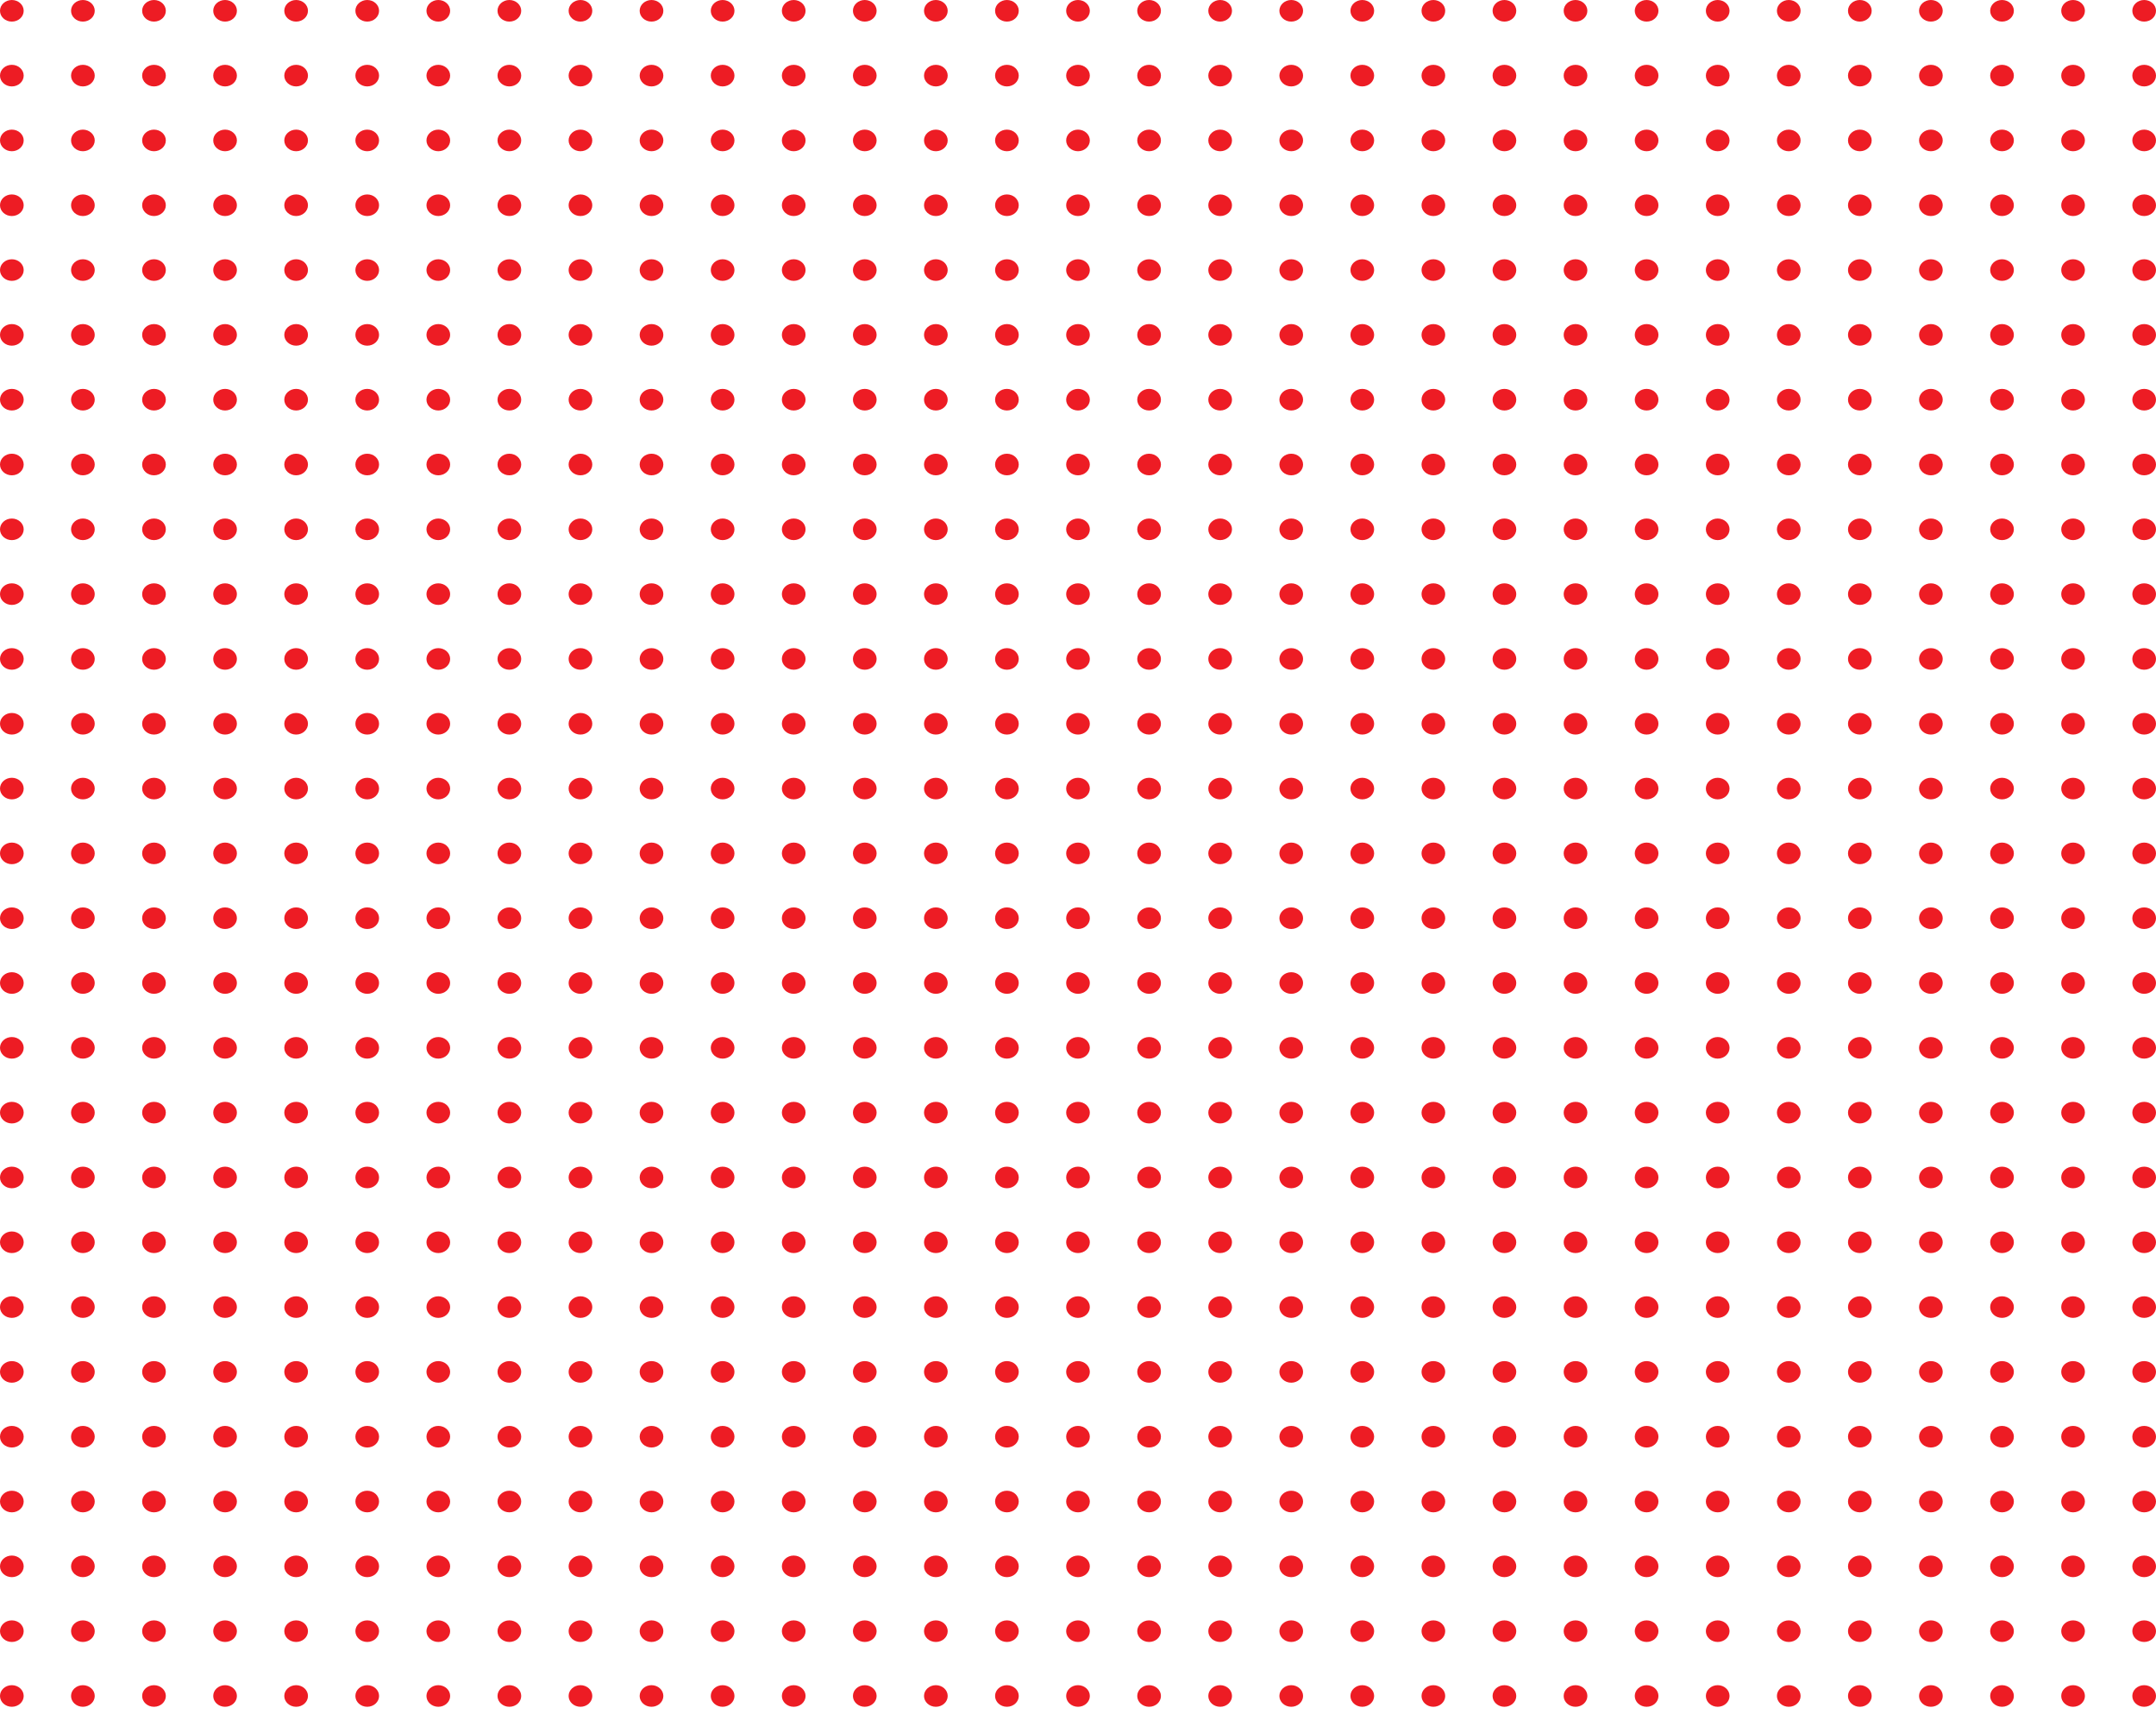<svg width="229" height="182" viewBox="0 0 229 182" fill="none" xmlns="http://www.w3.org/2000/svg">
<ellipse cx="1.258" cy="1.147" rx="1.258" ry="1.147" fill="#ED1C24"/>
<ellipse cx="8.805" cy="1.147" rx="1.258" ry="1.147" fill="#ED1C24"/>
<ellipse cx="16.356" cy="1.147" rx="1.258" ry="1.147" fill="#ED1C24"/>
<ellipse cx="23.906" cy="1.147" rx="1.258" ry="1.147" fill="#ED1C24"/>
<ellipse cx="31.453" cy="1.147" rx="1.258" ry="1.147" fill="#ED1C24"/>
<ellipse cx="39.005" cy="1.147" rx="1.258" ry="1.147" fill="#ED1C24"/>
<ellipse cx="46.555" cy="1.147" rx="1.258" ry="1.147" fill="#ED1C24"/>
<ellipse cx="54.102" cy="1.147" rx="1.258" ry="1.147" fill="#ED1C24"/>
<ellipse cx="61.653" cy="1.147" rx="1.258" ry="1.147" fill="#ED1C24"/>
<ellipse cx="69.2" cy="1.147" rx="1.258" ry="1.147" fill="#ED1C24"/>
<ellipse cx="76.754" cy="1.147" rx="1.258" ry="1.147" fill="#ED1C24"/>
<ellipse cx="84.305" cy="1.147" rx="1.258" ry="1.147" fill="#ED1C24"/>
<ellipse cx="91.852" cy="1.147" rx="1.258" ry="1.147" fill="#ED1C24"/>
<ellipse cx="99.402" cy="1.147" rx="1.258" ry="1.147" fill="#ED1C24"/>
<ellipse cx="106.95" cy="1.147" rx="1.258" ry="1.147" fill="#ED1C24"/>
<ellipse cx="114.5" cy="1.147" rx="1.258" ry="1.147" fill="#ED1C24"/>
<ellipse cx="122.051" cy="1.147" rx="1.258" ry="1.147" fill="#ED1C24"/>
<ellipse cx="129.599" cy="1.147" rx="1.258" ry="1.147" fill="#ED1C24"/>
<ellipse cx="137.149" cy="1.147" rx="1.258" ry="1.147" fill="#ED1C24"/>
<ellipse cx="144.696" cy="1.147" rx="1.258" ry="1.147" fill="#ED1C24"/>
<ellipse cx="152.246" cy="1.147" rx="1.258" ry="1.147" fill="#ED1C24"/>
<ellipse cx="159.793" cy="1.147" rx="1.258" ry="1.147" fill="#ED1C24"/>
<ellipse cx="167.344" cy="1.147" rx="1.258" ry="1.147" fill="#ED1C24"/>
<ellipse cx="174.895" cy="1.147" rx="1.258" ry="1.147" fill="#ED1C24"/>
<ellipse cx="182.446" cy="1.147" rx="1.258" ry="1.147" fill="#ED1C24"/>
<ellipse cx="189.993" cy="1.147" rx="1.258" ry="1.147" fill="#ED1C24"/>
<ellipse cx="197.543" cy="1.147" rx="1.258" ry="1.147" fill="#ED1C24"/>
<ellipse cx="205.09" cy="1.147" rx="1.258" ry="1.147" fill="#ED1C24"/>
<ellipse cx="212.645" cy="1.147" rx="1.258" ry="1.147" fill="#ED1C24"/>
<ellipse cx="220.192" cy="1.147" rx="1.258" ry="1.147" fill="#ED1C24"/>
<ellipse cx="227.743" cy="1.147" rx="1.258" ry="1.147" fill="#ED1C24"/>
<ellipse cx="1.258" cy="8.03" rx="1.258" ry="1.147" fill="#ED1C24"/>
<ellipse cx="8.805" cy="8.03" rx="1.258" ry="1.147" fill="#ED1C24"/>
<ellipse cx="16.356" cy="8.03" rx="1.258" ry="1.147" fill="#ED1C24"/>
<ellipse cx="23.906" cy="8.03" rx="1.258" ry="1.147" fill="#ED1C24"/>
<ellipse cx="31.453" cy="8.03" rx="1.258" ry="1.147" fill="#ED1C24"/>
<ellipse cx="39.005" cy="8.03" rx="1.258" ry="1.147" fill="#ED1C24"/>
<ellipse cx="46.555" cy="8.03" rx="1.258" ry="1.147" fill="#ED1C24"/>
<ellipse cx="54.102" cy="8.03" rx="1.258" ry="1.147" fill="#ED1C24"/>
<ellipse cx="61.653" cy="8.03" rx="1.258" ry="1.147" fill="#ED1C24"/>
<ellipse cx="69.2" cy="8.03" rx="1.258" ry="1.147" fill="#ED1C24"/>
<ellipse cx="76.754" cy="8.03" rx="1.258" ry="1.147" fill="#ED1C24"/>
<ellipse cx="84.305" cy="8.03" rx="1.258" ry="1.147" fill="#ED1C24"/>
<ellipse cx="91.852" cy="8.03" rx="1.258" ry="1.147" fill="#ED1C24"/>
<ellipse cx="99.402" cy="8.03" rx="1.258" ry="1.147" fill="#ED1C24"/>
<ellipse cx="106.95" cy="8.03" rx="1.258" ry="1.147" fill="#ED1C24"/>
<ellipse cx="114.5" cy="8.03" rx="1.258" ry="1.147" fill="#ED1C24"/>
<ellipse cx="122.051" cy="8.03" rx="1.258" ry="1.147" fill="#ED1C24"/>
<ellipse cx="129.599" cy="8.03" rx="1.258" ry="1.147" fill="#ED1C24"/>
<ellipse cx="137.149" cy="8.03" rx="1.258" ry="1.147" fill="#ED1C24"/>
<ellipse cx="144.696" cy="8.03" rx="1.258" ry="1.147" fill="#ED1C24"/>
<ellipse cx="152.246" cy="8.03" rx="1.258" ry="1.147" fill="#ED1C24"/>
<ellipse cx="159.793" cy="8.03" rx="1.258" ry="1.147" fill="#ED1C24"/>
<ellipse cx="167.344" cy="8.03" rx="1.258" ry="1.147" fill="#ED1C24"/>
<ellipse cx="174.895" cy="8.03" rx="1.258" ry="1.147" fill="#ED1C24"/>
<ellipse cx="182.446" cy="8.03" rx="1.258" ry="1.147" fill="#ED1C24"/>
<ellipse cx="189.993" cy="8.03" rx="1.258" ry="1.147" fill="#ED1C24"/>
<ellipse cx="197.543" cy="8.03" rx="1.258" ry="1.147" fill="#ED1C24"/>
<ellipse cx="205.09" cy="8.03" rx="1.258" ry="1.147" fill="#ED1C24"/>
<ellipse cx="212.645" cy="8.03" rx="1.258" ry="1.147" fill="#ED1C24"/>
<ellipse cx="220.192" cy="8.03" rx="1.258" ry="1.147" fill="#ED1C24"/>
<ellipse cx="227.743" cy="8.03" rx="1.258" ry="1.147" fill="#ED1C24"/>
<ellipse cx="1.258" cy="14.912" rx="1.258" ry="1.147" fill="#ED1C24"/>
<ellipse cx="8.805" cy="14.912" rx="1.258" ry="1.147" fill="#ED1C24"/>
<ellipse cx="16.356" cy="14.912" rx="1.258" ry="1.147" fill="#ED1C24"/>
<ellipse cx="23.906" cy="14.912" rx="1.258" ry="1.147" fill="#ED1C24"/>
<ellipse cx="31.453" cy="14.912" rx="1.258" ry="1.147" fill="#ED1C24"/>
<ellipse cx="39.005" cy="14.912" rx="1.258" ry="1.147" fill="#ED1C24"/>
<ellipse cx="46.555" cy="14.912" rx="1.258" ry="1.147" fill="#ED1C24"/>
<ellipse cx="54.102" cy="14.912" rx="1.258" ry="1.147" fill="#ED1C24"/>
<ellipse cx="61.653" cy="14.912" rx="1.258" ry="1.147" fill="#ED1C24"/>
<ellipse cx="69.2" cy="14.912" rx="1.258" ry="1.147" fill="#ED1C24"/>
<ellipse cx="76.754" cy="14.912" rx="1.258" ry="1.147" fill="#ED1C24"/>
<ellipse cx="84.305" cy="14.912" rx="1.258" ry="1.147" fill="#ED1C24"/>
<ellipse cx="91.852" cy="14.912" rx="1.258" ry="1.147" fill="#ED1C24"/>
<ellipse cx="99.402" cy="14.912" rx="1.258" ry="1.147" fill="#ED1C24"/>
<ellipse cx="106.95" cy="14.912" rx="1.258" ry="1.147" fill="#ED1C24"/>
<ellipse cx="114.5" cy="14.912" rx="1.258" ry="1.147" fill="#ED1C24"/>
<ellipse cx="122.051" cy="14.912" rx="1.258" ry="1.147" fill="#ED1C24"/>
<ellipse cx="129.599" cy="14.912" rx="1.258" ry="1.147" fill="#ED1C24"/>
<ellipse cx="137.149" cy="14.912" rx="1.258" ry="1.147" fill="#ED1C24"/>
<ellipse cx="144.696" cy="14.912" rx="1.258" ry="1.147" fill="#ED1C24"/>
<ellipse cx="152.246" cy="14.912" rx="1.258" ry="1.147" fill="#ED1C24"/>
<ellipse cx="159.793" cy="14.912" rx="1.258" ry="1.147" fill="#ED1C24"/>
<ellipse cx="167.344" cy="14.912" rx="1.258" ry="1.147" fill="#ED1C24"/>
<ellipse cx="174.895" cy="14.912" rx="1.258" ry="1.147" fill="#ED1C24"/>
<ellipse cx="182.446" cy="14.912" rx="1.258" ry="1.147" fill="#ED1C24"/>
<ellipse cx="189.993" cy="14.912" rx="1.258" ry="1.147" fill="#ED1C24"/>
<ellipse cx="197.543" cy="14.912" rx="1.258" ry="1.147" fill="#ED1C24"/>
<ellipse cx="205.09" cy="14.912" rx="1.258" ry="1.147" fill="#ED1C24"/>
<ellipse cx="212.645" cy="14.912" rx="1.258" ry="1.147" fill="#ED1C24"/>
<ellipse cx="220.192" cy="14.912" rx="1.258" ry="1.147" fill="#ED1C24"/>
<ellipse cx="227.743" cy="14.912" rx="1.258" ry="1.147" fill="#ED1C24"/>
<ellipse cx="1.258" cy="21.794" rx="1.258" ry="1.147" fill="#ED1C24"/>
<ellipse cx="8.805" cy="21.794" rx="1.258" ry="1.147" fill="#ED1C24"/>
<ellipse cx="16.356" cy="21.794" rx="1.258" ry="1.147" fill="#ED1C24"/>
<ellipse cx="23.906" cy="21.795" rx="1.258" ry="1.147" fill="#ED1C24"/>
<ellipse cx="31.453" cy="21.794" rx="1.258" ry="1.147" fill="#ED1C24"/>
<ellipse cx="39.005" cy="21.795" rx="1.258" ry="1.147" fill="#ED1C24"/>
<ellipse cx="46.555" cy="21.794" rx="1.258" ry="1.147" fill="#ED1C24"/>
<ellipse cx="54.102" cy="21.794" rx="1.258" ry="1.147" fill="#ED1C24"/>
<ellipse cx="61.653" cy="21.795" rx="1.258" ry="1.147" fill="#ED1C24"/>
<ellipse cx="69.2" cy="21.794" rx="1.258" ry="1.147" fill="#ED1C24"/>
<ellipse cx="76.754" cy="21.794" rx="1.258" ry="1.147" fill="#ED1C24"/>
<ellipse cx="84.305" cy="21.794" rx="1.258" ry="1.147" fill="#ED1C24"/>
<ellipse cx="91.852" cy="21.795" rx="1.258" ry="1.147" fill="#ED1C24"/>
<ellipse cx="99.402" cy="21.795" rx="1.258" ry="1.147" fill="#ED1C24"/>
<ellipse cx="106.95" cy="21.794" rx="1.258" ry="1.147" fill="#ED1C24"/>
<ellipse cx="114.5" cy="21.795" rx="1.258" ry="1.147" fill="#ED1C24"/>
<ellipse cx="122.051" cy="21.794" rx="1.258" ry="1.147" fill="#ED1C24"/>
<ellipse cx="129.599" cy="21.795" rx="1.258" ry="1.147" fill="#ED1C24"/>
<ellipse cx="137.149" cy="21.794" rx="1.258" ry="1.147" fill="#ED1C24"/>
<ellipse cx="144.696" cy="21.794" rx="1.258" ry="1.147" fill="#ED1C24"/>
<ellipse cx="152.246" cy="21.795" rx="1.258" ry="1.147" fill="#ED1C24"/>
<ellipse cx="159.793" cy="21.794" rx="1.258" ry="1.147" fill="#ED1C24"/>
<ellipse cx="167.344" cy="21.794" rx="1.258" ry="1.147" fill="#ED1C24"/>
<ellipse cx="174.895" cy="21.794" rx="1.258" ry="1.147" fill="#ED1C24"/>
<ellipse cx="182.446" cy="21.794" rx="1.258" ry="1.147" fill="#ED1C24"/>
<ellipse cx="189.993" cy="21.795" rx="1.258" ry="1.147" fill="#ED1C24"/>
<ellipse cx="197.543" cy="21.794" rx="1.258" ry="1.147" fill="#ED1C24"/>
<ellipse cx="205.09" cy="21.794" rx="1.258" ry="1.147" fill="#ED1C24"/>
<ellipse cx="212.645" cy="21.794" rx="1.258" ry="1.147" fill="#ED1C24"/>
<ellipse cx="220.192" cy="21.795" rx="1.258" ry="1.147" fill="#ED1C24"/>
<ellipse cx="227.743" cy="21.794" rx="1.258" ry="1.147" fill="#ED1C24"/>
<ellipse cx="1.258" cy="28.678" rx="1.258" ry="1.147" fill="#ED1C24"/>
<ellipse cx="8.805" cy="28.677" rx="1.258" ry="1.147" fill="#ED1C24"/>
<ellipse cx="16.356" cy="28.677" rx="1.258" ry="1.147" fill="#ED1C24"/>
<ellipse cx="23.906" cy="28.677" rx="1.258" ry="1.147" fill="#ED1C24"/>
<ellipse cx="31.453" cy="28.677" rx="1.258" ry="1.147" fill="#ED1C24"/>
<ellipse cx="39.005" cy="28.677" rx="1.258" ry="1.147" fill="#ED1C24"/>
<ellipse cx="46.555" cy="28.677" rx="1.258" ry="1.147" fill="#ED1C24"/>
<ellipse cx="54.102" cy="28.677" rx="1.258" ry="1.147" fill="#ED1C24"/>
<ellipse cx="61.653" cy="28.677" rx="1.258" ry="1.147" fill="#ED1C24"/>
<ellipse cx="69.2" cy="28.677" rx="1.258" ry="1.147" fill="#ED1C24"/>
<ellipse cx="76.754" cy="28.677" rx="1.258" ry="1.147" fill="#ED1C24"/>
<ellipse cx="84.305" cy="28.677" rx="1.258" ry="1.147" fill="#ED1C24"/>
<ellipse cx="91.852" cy="28.677" rx="1.258" ry="1.147" fill="#ED1C24"/>
<ellipse cx="99.402" cy="28.677" rx="1.258" ry="1.147" fill="#ED1C24"/>
<ellipse cx="106.95" cy="28.677" rx="1.258" ry="1.147" fill="#ED1C24"/>
<ellipse cx="114.5" cy="28.677" rx="1.258" ry="1.147" fill="#ED1C24"/>
<ellipse cx="122.051" cy="28.677" rx="1.258" ry="1.147" fill="#ED1C24"/>
<ellipse cx="129.599" cy="28.677" rx="1.258" ry="1.147" fill="#ED1C24"/>
<ellipse cx="137.149" cy="28.677" rx="1.258" ry="1.147" fill="#ED1C24"/>
<ellipse cx="144.696" cy="28.677" rx="1.258" ry="1.147" fill="#ED1C24"/>
<ellipse cx="152.246" cy="28.677" rx="1.258" ry="1.147" fill="#ED1C24"/>
<ellipse cx="159.793" cy="28.677" rx="1.258" ry="1.147" fill="#ED1C24"/>
<ellipse cx="167.344" cy="28.677" rx="1.258" ry="1.147" fill="#ED1C24"/>
<ellipse cx="174.895" cy="28.677" rx="1.258" ry="1.147" fill="#ED1C24"/>
<ellipse cx="182.446" cy="28.677" rx="1.258" ry="1.147" fill="#ED1C24"/>
<ellipse cx="189.993" cy="28.677" rx="1.258" ry="1.147" fill="#ED1C24"/>
<ellipse cx="197.543" cy="28.677" rx="1.258" ry="1.147" fill="#ED1C24"/>
<ellipse cx="205.09" cy="28.677" rx="1.258" ry="1.147" fill="#ED1C24"/>
<ellipse cx="212.645" cy="28.677" rx="1.258" ry="1.147" fill="#ED1C24"/>
<ellipse cx="220.192" cy="28.677" rx="1.258" ry="1.147" fill="#ED1C24"/>
<ellipse cx="227.743" cy="28.677" rx="1.258" ry="1.147" fill="#ED1C24"/>
<ellipse cx="1.258" cy="35.56" rx="1.258" ry="1.147" fill="#ED1C24"/>
<ellipse cx="8.805" cy="35.56" rx="1.258" ry="1.147" fill="#ED1C24"/>
<ellipse cx="16.356" cy="35.56" rx="1.258" ry="1.147" fill="#ED1C24"/>
<ellipse cx="23.906" cy="35.561" rx="1.258" ry="1.147" fill="#ED1C24"/>
<ellipse cx="31.453" cy="35.56" rx="1.258" ry="1.147" fill="#ED1C24"/>
<ellipse cx="39.005" cy="35.561" rx="1.258" ry="1.147" fill="#ED1C24"/>
<ellipse cx="46.555" cy="35.56" rx="1.258" ry="1.147" fill="#ED1C24"/>
<ellipse cx="54.102" cy="35.56" rx="1.258" ry="1.147" fill="#ED1C24"/>
<ellipse cx="61.653" cy="35.561" rx="1.258" ry="1.147" fill="#ED1C24"/>
<ellipse cx="69.2" cy="35.56" rx="1.258" ry="1.147" fill="#ED1C24"/>
<ellipse cx="76.754" cy="35.56" rx="1.258" ry="1.147" fill="#ED1C24"/>
<ellipse cx="84.305" cy="35.56" rx="1.258" ry="1.147" fill="#ED1C24"/>
<ellipse cx="91.852" cy="35.561" rx="1.258" ry="1.147" fill="#ED1C24"/>
<ellipse cx="99.402" cy="35.561" rx="1.258" ry="1.147" fill="#ED1C24"/>
<ellipse cx="106.95" cy="35.56" rx="1.258" ry="1.147" fill="#ED1C24"/>
<ellipse cx="114.5" cy="35.561" rx="1.258" ry="1.147" fill="#ED1C24"/>
<ellipse cx="122.051" cy="35.56" rx="1.258" ry="1.147" fill="#ED1C24"/>
<ellipse cx="129.599" cy="35.561" rx="1.258" ry="1.147" fill="#ED1C24"/>
<ellipse cx="137.149" cy="35.56" rx="1.258" ry="1.147" fill="#ED1C24"/>
<ellipse cx="144.696" cy="35.56" rx="1.258" ry="1.147" fill="#ED1C24"/>
<ellipse cx="152.246" cy="35.561" rx="1.258" ry="1.147" fill="#ED1C24"/>
<ellipse cx="159.793" cy="35.56" rx="1.258" ry="1.147" fill="#ED1C24"/>
<ellipse cx="167.344" cy="35.56" rx="1.258" ry="1.147" fill="#ED1C24"/>
<ellipse cx="174.895" cy="35.56" rx="1.258" ry="1.147" fill="#ED1C24"/>
<ellipse cx="182.446" cy="35.56" rx="1.258" ry="1.147" fill="#ED1C24"/>
<ellipse cx="189.993" cy="35.561" rx="1.258" ry="1.147" fill="#ED1C24"/>
<ellipse cx="197.543" cy="35.56" rx="1.258" ry="1.147" fill="#ED1C24"/>
<ellipse cx="205.09" cy="35.56" rx="1.258" ry="1.147" fill="#ED1C24"/>
<ellipse cx="212.645" cy="35.56" rx="1.258" ry="1.147" fill="#ED1C24"/>
<ellipse cx="220.192" cy="35.561" rx="1.258" ry="1.147" fill="#ED1C24"/>
<ellipse cx="227.743" cy="35.56" rx="1.258" ry="1.147" fill="#ED1C24"/>
<ellipse cx="1.258" cy="42.443" rx="1.258" ry="1.147" fill="#ED1C24"/>
<ellipse cx="8.805" cy="42.443" rx="1.258" ry="1.147" fill="#ED1C24"/>
<ellipse cx="16.356" cy="42.443" rx="1.258" ry="1.147" fill="#ED1C24"/>
<ellipse cx="23.906" cy="42.443" rx="1.258" ry="1.147" fill="#ED1C24"/>
<ellipse cx="31.453" cy="42.443" rx="1.258" ry="1.147" fill="#ED1C24"/>
<ellipse cx="39.005" cy="42.443" rx="1.258" ry="1.147" fill="#ED1C24"/>
<ellipse cx="46.555" cy="42.443" rx="1.258" ry="1.147" fill="#ED1C24"/>
<ellipse cx="54.102" cy="42.443" rx="1.258" ry="1.147" fill="#ED1C24"/>
<ellipse cx="61.653" cy="42.443" rx="1.258" ry="1.147" fill="#ED1C24"/>
<ellipse cx="69.2" cy="42.443" rx="1.258" ry="1.147" fill="#ED1C24"/>
<ellipse cx="76.754" cy="42.443" rx="1.258" ry="1.147" fill="#ED1C24"/>
<ellipse cx="84.305" cy="42.443" rx="1.258" ry="1.147" fill="#ED1C24"/>
<ellipse cx="91.852" cy="42.443" rx="1.258" ry="1.147" fill="#ED1C24"/>
<ellipse cx="99.402" cy="42.443" rx="1.258" ry="1.147" fill="#ED1C24"/>
<ellipse cx="106.95" cy="42.443" rx="1.258" ry="1.147" fill="#ED1C24"/>
<ellipse cx="114.5" cy="42.443" rx="1.258" ry="1.147" fill="#ED1C24"/>
<ellipse cx="122.051" cy="42.443" rx="1.258" ry="1.147" fill="#ED1C24"/>
<ellipse cx="129.599" cy="42.443" rx="1.258" ry="1.147" fill="#ED1C24"/>
<ellipse cx="137.149" cy="42.443" rx="1.258" ry="1.147" fill="#ED1C24"/>
<ellipse cx="144.696" cy="42.443" rx="1.258" ry="1.147" fill="#ED1C24"/>
<ellipse cx="152.246" cy="42.443" rx="1.258" ry="1.147" fill="#ED1C24"/>
<ellipse cx="159.793" cy="42.443" rx="1.258" ry="1.147" fill="#ED1C24"/>
<ellipse cx="167.344" cy="42.443" rx="1.258" ry="1.147" fill="#ED1C24"/>
<ellipse cx="174.895" cy="42.443" rx="1.258" ry="1.147" fill="#ED1C24"/>
<ellipse cx="182.446" cy="42.443" rx="1.258" ry="1.147" fill="#ED1C24"/>
<ellipse cx="189.993" cy="42.443" rx="1.258" ry="1.147" fill="#ED1C24"/>
<ellipse cx="197.543" cy="42.443" rx="1.258" ry="1.147" fill="#ED1C24"/>
<ellipse cx="205.09" cy="42.443" rx="1.258" ry="1.147" fill="#ED1C24"/>
<ellipse cx="212.645" cy="42.443" rx="1.258" ry="1.147" fill="#ED1C24"/>
<ellipse cx="220.192" cy="42.443" rx="1.258" ry="1.147" fill="#ED1C24"/>
<ellipse cx="227.743" cy="42.443" rx="1.258" ry="1.147" fill="#ED1C24"/>
<ellipse cx="1.258" cy="49.326" rx="1.258" ry="1.147" fill="#ED1C24"/>
<ellipse cx="8.805" cy="49.326" rx="1.258" ry="1.147" fill="#ED1C24"/>
<ellipse cx="16.356" cy="49.326" rx="1.258" ry="1.147" fill="#ED1C24"/>
<ellipse cx="23.906" cy="49.326" rx="1.258" ry="1.147" fill="#ED1C24"/>
<ellipse cx="31.453" cy="49.326" rx="1.258" ry="1.147" fill="#ED1C24"/>
<ellipse cx="39.005" cy="49.326" rx="1.258" ry="1.147" fill="#ED1C24"/>
<ellipse cx="46.555" cy="49.326" rx="1.258" ry="1.147" fill="#ED1C24"/>
<ellipse cx="54.102" cy="49.326" rx="1.258" ry="1.147" fill="#ED1C24"/>
<ellipse cx="61.653" cy="49.326" rx="1.258" ry="1.147" fill="#ED1C24"/>
<ellipse cx="69.2" cy="49.326" rx="1.258" ry="1.147" fill="#ED1C24"/>
<ellipse cx="76.754" cy="49.326" rx="1.258" ry="1.147" fill="#ED1C24"/>
<ellipse cx="84.305" cy="49.326" rx="1.258" ry="1.147" fill="#ED1C24"/>
<ellipse cx="91.852" cy="49.326" rx="1.258" ry="1.147" fill="#ED1C24"/>
<ellipse cx="99.402" cy="49.326" rx="1.258" ry="1.147" fill="#ED1C24"/>
<ellipse cx="106.95" cy="49.326" rx="1.258" ry="1.147" fill="#ED1C24"/>
<ellipse cx="114.5" cy="49.326" rx="1.258" ry="1.147" fill="#ED1C24"/>
<ellipse cx="122.051" cy="49.326" rx="1.258" ry="1.147" fill="#ED1C24"/>
<ellipse cx="129.599" cy="49.326" rx="1.258" ry="1.147" fill="#ED1C24"/>
<ellipse cx="137.149" cy="49.326" rx="1.258" ry="1.147" fill="#ED1C24"/>
<ellipse cx="144.696" cy="49.326" rx="1.258" ry="1.147" fill="#ED1C24"/>
<ellipse cx="152.246" cy="49.326" rx="1.258" ry="1.147" fill="#ED1C24"/>
<ellipse cx="159.793" cy="49.326" rx="1.258" ry="1.147" fill="#ED1C24"/>
<ellipse cx="167.344" cy="49.326" rx="1.258" ry="1.147" fill="#ED1C24"/>
<ellipse cx="174.895" cy="49.326" rx="1.258" ry="1.147" fill="#ED1C24"/>
<ellipse cx="182.446" cy="49.326" rx="1.258" ry="1.147" fill="#ED1C24"/>
<ellipse cx="189.993" cy="49.326" rx="1.258" ry="1.147" fill="#ED1C24"/>
<ellipse cx="197.543" cy="49.326" rx="1.258" ry="1.147" fill="#ED1C24"/>
<ellipse cx="205.09" cy="49.326" rx="1.258" ry="1.147" fill="#ED1C24"/>
<ellipse cx="212.645" cy="49.326" rx="1.258" ry="1.147" fill="#ED1C24"/>
<ellipse cx="220.192" cy="49.326" rx="1.258" ry="1.147" fill="#ED1C24"/>
<ellipse cx="227.743" cy="49.326" rx="1.258" ry="1.147" fill="#ED1C24"/>
<ellipse cx="1.258" cy="56.209" rx="1.258" ry="1.147" fill="#ED1C24"/>
<ellipse cx="8.805" cy="56.208" rx="1.258" ry="1.147" fill="#ED1C24"/>
<ellipse cx="16.356" cy="56.208" rx="1.258" ry="1.147" fill="#ED1C24"/>
<ellipse cx="23.906" cy="56.208" rx="1.258" ry="1.147" fill="#ED1C24"/>
<ellipse cx="31.453" cy="56.208" rx="1.258" ry="1.147" fill="#ED1C24"/>
<ellipse cx="39.005" cy="56.208" rx="1.258" ry="1.147" fill="#ED1C24"/>
<ellipse cx="46.555" cy="56.208" rx="1.258" ry="1.147" fill="#ED1C24"/>
<ellipse cx="54.102" cy="56.208" rx="1.258" ry="1.147" fill="#ED1C24"/>
<ellipse cx="61.653" cy="56.208" rx="1.258" ry="1.147" fill="#ED1C24"/>
<ellipse cx="69.2" cy="56.208" rx="1.258" ry="1.147" fill="#ED1C24"/>
<ellipse cx="76.754" cy="56.208" rx="1.258" ry="1.147" fill="#ED1C24"/>
<ellipse cx="84.305" cy="56.208" rx="1.258" ry="1.147" fill="#ED1C24"/>
<ellipse cx="91.852" cy="56.208" rx="1.258" ry="1.147" fill="#ED1C24"/>
<ellipse cx="99.402" cy="56.208" rx="1.258" ry="1.147" fill="#ED1C24"/>
<ellipse cx="106.95" cy="56.208" rx="1.258" ry="1.147" fill="#ED1C24"/>
<ellipse cx="114.5" cy="56.208" rx="1.258" ry="1.147" fill="#ED1C24"/>
<ellipse cx="122.051" cy="56.208" rx="1.258" ry="1.147" fill="#ED1C24"/>
<ellipse cx="129.599" cy="56.208" rx="1.258" ry="1.147" fill="#ED1C24"/>
<ellipse cx="137.149" cy="56.208" rx="1.258" ry="1.147" fill="#ED1C24"/>
<ellipse cx="144.696" cy="56.208" rx="1.258" ry="1.147" fill="#ED1C24"/>
<ellipse cx="152.246" cy="56.208" rx="1.258" ry="1.147" fill="#ED1C24"/>
<ellipse cx="159.793" cy="56.208" rx="1.258" ry="1.147" fill="#ED1C24"/>
<ellipse cx="167.344" cy="56.208" rx="1.258" ry="1.147" fill="#ED1C24"/>
<ellipse cx="174.895" cy="56.208" rx="1.258" ry="1.147" fill="#ED1C24"/>
<ellipse cx="182.446" cy="56.208" rx="1.258" ry="1.147" fill="#ED1C24"/>
<ellipse cx="189.993" cy="56.208" rx="1.258" ry="1.147" fill="#ED1C24"/>
<ellipse cx="197.543" cy="56.208" rx="1.258" ry="1.147" fill="#ED1C24"/>
<ellipse cx="205.09" cy="56.208" rx="1.258" ry="1.147" fill="#ED1C24"/>
<ellipse cx="212.645" cy="56.208" rx="1.258" ry="1.147" fill="#ED1C24"/>
<ellipse cx="220.192" cy="56.208" rx="1.258" ry="1.147" fill="#ED1C24"/>
<ellipse cx="227.743" cy="56.208" rx="1.258" ry="1.147" fill="#ED1C24"/>
<ellipse cx="1.258" cy="63.09" rx="1.258" ry="1.147" fill="#ED1C24"/>
<ellipse cx="8.805" cy="63.09" rx="1.258" ry="1.147" fill="#ED1C24"/>
<ellipse cx="16.356" cy="63.09" rx="1.258" ry="1.147" fill="#ED1C24"/>
<ellipse cx="23.906" cy="63.09" rx="1.258" ry="1.147" fill="#ED1C24"/>
<ellipse cx="31.453" cy="63.09" rx="1.258" ry="1.147" fill="#ED1C24"/>
<ellipse cx="39.005" cy="63.09" rx="1.258" ry="1.147" fill="#ED1C24"/>
<ellipse cx="46.555" cy="63.09" rx="1.258" ry="1.147" fill="#ED1C24"/>
<ellipse cx="54.102" cy="63.09" rx="1.258" ry="1.147" fill="#ED1C24"/>
<ellipse cx="61.653" cy="63.09" rx="1.258" ry="1.147" fill="#ED1C24"/>
<ellipse cx="69.2" cy="63.09" rx="1.258" ry="1.147" fill="#ED1C24"/>
<ellipse cx="76.754" cy="63.09" rx="1.258" ry="1.147" fill="#ED1C24"/>
<ellipse cx="84.305" cy="63.09" rx="1.258" ry="1.147" fill="#ED1C24"/>
<ellipse cx="91.852" cy="63.09" rx="1.258" ry="1.147" fill="#ED1C24"/>
<ellipse cx="99.402" cy="63.09" rx="1.258" ry="1.147" fill="#ED1C24"/>
<ellipse cx="106.95" cy="63.09" rx="1.258" ry="1.147" fill="#ED1C24"/>
<ellipse cx="114.5" cy="63.09" rx="1.258" ry="1.147" fill="#ED1C24"/>
<ellipse cx="122.051" cy="63.09" rx="1.258" ry="1.147" fill="#ED1C24"/>
<ellipse cx="129.599" cy="63.09" rx="1.258" ry="1.147" fill="#ED1C24"/>
<ellipse cx="137.149" cy="63.09" rx="1.258" ry="1.147" fill="#ED1C24"/>
<ellipse cx="144.696" cy="63.09" rx="1.258" ry="1.147" fill="#ED1C24"/>
<ellipse cx="152.246" cy="63.09" rx="1.258" ry="1.147" fill="#ED1C24"/>
<ellipse cx="159.793" cy="63.09" rx="1.258" ry="1.147" fill="#ED1C24"/>
<ellipse cx="167.344" cy="63.09" rx="1.258" ry="1.147" fill="#ED1C24"/>
<ellipse cx="174.895" cy="63.09" rx="1.258" ry="1.147" fill="#ED1C24"/>
<ellipse cx="182.446" cy="63.09" rx="1.258" ry="1.147" fill="#ED1C24"/>
<ellipse cx="189.993" cy="63.09" rx="1.258" ry="1.147" fill="#ED1C24"/>
<ellipse cx="197.543" cy="63.09" rx="1.258" ry="1.147" fill="#ED1C24"/>
<ellipse cx="205.09" cy="63.09" rx="1.258" ry="1.147" fill="#ED1C24"/>
<ellipse cx="212.645" cy="63.09" rx="1.258" ry="1.147" fill="#ED1C24"/>
<ellipse cx="220.192" cy="63.09" rx="1.258" ry="1.147" fill="#ED1C24"/>
<ellipse cx="227.743" cy="63.09" rx="1.258" ry="1.147" fill="#ED1C24"/>
<ellipse cx="1.258" cy="69.973" rx="1.258" ry="1.147" fill="#ED1C24"/>
<ellipse cx="8.805" cy="69.973" rx="1.258" ry="1.147" fill="#ED1C24"/>
<ellipse cx="16.356" cy="69.973" rx="1.258" ry="1.147" fill="#ED1C24"/>
<ellipse cx="23.906" cy="69.973" rx="1.258" ry="1.147" fill="#ED1C24"/>
<ellipse cx="31.453" cy="69.973" rx="1.258" ry="1.147" fill="#ED1C24"/>
<ellipse cx="39.005" cy="69.973" rx="1.258" ry="1.147" fill="#ED1C24"/>
<ellipse cx="46.555" cy="69.973" rx="1.258" ry="1.147" fill="#ED1C24"/>
<ellipse cx="54.102" cy="69.973" rx="1.258" ry="1.147" fill="#ED1C24"/>
<ellipse cx="61.653" cy="69.973" rx="1.258" ry="1.147" fill="#ED1C24"/>
<ellipse cx="69.2" cy="69.973" rx="1.258" ry="1.147" fill="#ED1C24"/>
<ellipse cx="76.754" cy="69.973" rx="1.258" ry="1.147" fill="#ED1C24"/>
<ellipse cx="84.305" cy="69.973" rx="1.258" ry="1.147" fill="#ED1C24"/>
<ellipse cx="91.852" cy="69.973" rx="1.258" ry="1.147" fill="#ED1C24"/>
<ellipse cx="99.402" cy="69.973" rx="1.258" ry="1.147" fill="#ED1C24"/>
<ellipse cx="106.95" cy="69.973" rx="1.258" ry="1.147" fill="#ED1C24"/>
<ellipse cx="114.5" cy="69.973" rx="1.258" ry="1.147" fill="#ED1C24"/>
<ellipse cx="122.051" cy="69.973" rx="1.258" ry="1.147" fill="#ED1C24"/>
<ellipse cx="129.599" cy="69.973" rx="1.258" ry="1.147" fill="#ED1C24"/>
<ellipse cx="137.149" cy="69.973" rx="1.258" ry="1.147" fill="#ED1C24"/>
<ellipse cx="144.696" cy="69.973" rx="1.258" ry="1.147" fill="#ED1C24"/>
<ellipse cx="152.246" cy="69.973" rx="1.258" ry="1.147" fill="#ED1C24"/>
<ellipse cx="159.793" cy="69.973" rx="1.258" ry="1.147" fill="#ED1C24"/>
<ellipse cx="167.344" cy="69.973" rx="1.258" ry="1.147" fill="#ED1C24"/>
<ellipse cx="174.895" cy="69.973" rx="1.258" ry="1.147" fill="#ED1C24"/>
<ellipse cx="182.446" cy="69.973" rx="1.258" ry="1.147" fill="#ED1C24"/>
<ellipse cx="189.993" cy="69.973" rx="1.258" ry="1.147" fill="#ED1C24"/>
<ellipse cx="197.543" cy="69.973" rx="1.258" ry="1.147" fill="#ED1C24"/>
<ellipse cx="205.09" cy="69.973" rx="1.258" ry="1.147" fill="#ED1C24"/>
<ellipse cx="212.645" cy="69.973" rx="1.258" ry="1.147" fill="#ED1C24"/>
<ellipse cx="220.192" cy="69.973" rx="1.258" ry="1.147" fill="#ED1C24"/>
<ellipse cx="227.743" cy="69.973" rx="1.258" ry="1.147" fill="#ED1C24"/>
<ellipse cx="1.258" cy="76.856" rx="1.258" ry="1.147" fill="#ED1C24"/>
<ellipse cx="8.805" cy="76.856" rx="1.258" ry="1.147" fill="#ED1C24"/>
<ellipse cx="16.356" cy="76.856" rx="1.258" ry="1.147" fill="#ED1C24"/>
<ellipse cx="23.906" cy="76.856" rx="1.258" ry="1.147" fill="#ED1C24"/>
<ellipse cx="31.453" cy="76.856" rx="1.258" ry="1.147" fill="#ED1C24"/>
<ellipse cx="39.005" cy="76.856" rx="1.258" ry="1.147" fill="#ED1C24"/>
<ellipse cx="46.555" cy="76.856" rx="1.258" ry="1.147" fill="#ED1C24"/>
<ellipse cx="54.102" cy="76.856" rx="1.258" ry="1.147" fill="#ED1C24"/>
<ellipse cx="61.653" cy="76.856" rx="1.258" ry="1.147" fill="#ED1C24"/>
<ellipse cx="69.2" cy="76.856" rx="1.258" ry="1.147" fill="#ED1C24"/>
<ellipse cx="76.754" cy="76.856" rx="1.258" ry="1.147" fill="#ED1C24"/>
<ellipse cx="84.305" cy="76.856" rx="1.258" ry="1.147" fill="#ED1C24"/>
<ellipse cx="91.852" cy="76.856" rx="1.258" ry="1.147" fill="#ED1C24"/>
<ellipse cx="99.402" cy="76.856" rx="1.258" ry="1.147" fill="#ED1C24"/>
<ellipse cx="106.95" cy="76.856" rx="1.258" ry="1.147" fill="#ED1C24"/>
<ellipse cx="114.5" cy="76.856" rx="1.258" ry="1.147" fill="#ED1C24"/>
<ellipse cx="122.051" cy="76.856" rx="1.258" ry="1.147" fill="#ED1C24"/>
<ellipse cx="129.599" cy="76.856" rx="1.258" ry="1.147" fill="#ED1C24"/>
<ellipse cx="137.149" cy="76.856" rx="1.258" ry="1.147" fill="#ED1C24"/>
<ellipse cx="144.696" cy="76.856" rx="1.258" ry="1.147" fill="#ED1C24"/>
<ellipse cx="152.246" cy="76.856" rx="1.258" ry="1.147" fill="#ED1C24"/>
<ellipse cx="159.793" cy="76.856" rx="1.258" ry="1.147" fill="#ED1C24"/>
<ellipse cx="167.344" cy="76.856" rx="1.258" ry="1.147" fill="#ED1C24"/>
<ellipse cx="174.895" cy="76.856" rx="1.258" ry="1.147" fill="#ED1C24"/>
<ellipse cx="182.446" cy="76.856" rx="1.258" ry="1.147" fill="#ED1C24"/>
<ellipse cx="189.993" cy="76.856" rx="1.258" ry="1.147" fill="#ED1C24"/>
<ellipse cx="197.543" cy="76.856" rx="1.258" ry="1.147" fill="#ED1C24"/>
<ellipse cx="205.09" cy="76.856" rx="1.258" ry="1.147" fill="#ED1C24"/>
<ellipse cx="212.645" cy="76.856" rx="1.258" ry="1.147" fill="#ED1C24"/>
<ellipse cx="220.192" cy="76.856" rx="1.258" ry="1.147" fill="#ED1C24"/>
<ellipse cx="227.743" cy="76.856" rx="1.258" ry="1.147" fill="#ED1C24"/>
<ellipse cx="1.258" cy="83.738" rx="1.258" ry="1.147" fill="#ED1C24"/>
<ellipse cx="8.805" cy="83.738" rx="1.258" ry="1.147" fill="#ED1C24"/>
<ellipse cx="16.356" cy="83.738" rx="1.258" ry="1.147" fill="#ED1C24"/>
<ellipse cx="23.906" cy="83.738" rx="1.258" ry="1.147" fill="#ED1C24"/>
<ellipse cx="31.453" cy="83.738" rx="1.258" ry="1.147" fill="#ED1C24"/>
<ellipse cx="39.005" cy="83.738" rx="1.258" ry="1.147" fill="#ED1C24"/>
<ellipse cx="46.555" cy="83.738" rx="1.258" ry="1.147" fill="#ED1C24"/>
<ellipse cx="54.102" cy="83.738" rx="1.258" ry="1.147" fill="#ED1C24"/>
<ellipse cx="61.653" cy="83.738" rx="1.258" ry="1.147" fill="#ED1C24"/>
<ellipse cx="69.2" cy="83.738" rx="1.258" ry="1.147" fill="#ED1C24"/>
<ellipse cx="76.754" cy="83.738" rx="1.258" ry="1.147" fill="#ED1C24"/>
<ellipse cx="84.305" cy="83.738" rx="1.258" ry="1.147" fill="#ED1C24"/>
<ellipse cx="91.852" cy="83.738" rx="1.258" ry="1.147" fill="#ED1C24"/>
<ellipse cx="99.402" cy="83.738" rx="1.258" ry="1.147" fill="#ED1C24"/>
<ellipse cx="106.95" cy="83.738" rx="1.258" ry="1.147" fill="#ED1C24"/>
<ellipse cx="114.5" cy="83.738" rx="1.258" ry="1.147" fill="#ED1C24"/>
<ellipse cx="122.051" cy="83.738" rx="1.258" ry="1.147" fill="#ED1C24"/>
<ellipse cx="129.599" cy="83.738" rx="1.258" ry="1.147" fill="#ED1C24"/>
<ellipse cx="137.149" cy="83.738" rx="1.258" ry="1.147" fill="#ED1C24"/>
<ellipse cx="144.696" cy="83.738" rx="1.258" ry="1.147" fill="#ED1C24"/>
<ellipse cx="152.246" cy="83.738" rx="1.258" ry="1.147" fill="#ED1C24"/>
<ellipse cx="159.793" cy="83.738" rx="1.258" ry="1.147" fill="#ED1C24"/>
<ellipse cx="167.344" cy="83.738" rx="1.258" ry="1.147" fill="#ED1C24"/>
<ellipse cx="174.895" cy="83.738" rx="1.258" ry="1.147" fill="#ED1C24"/>
<ellipse cx="182.446" cy="83.738" rx="1.258" ry="1.147" fill="#ED1C24"/>
<ellipse cx="189.993" cy="83.738" rx="1.258" ry="1.147" fill="#ED1C24"/>
<ellipse cx="197.543" cy="83.738" rx="1.258" ry="1.147" fill="#ED1C24"/>
<ellipse cx="205.09" cy="83.738" rx="1.258" ry="1.147" fill="#ED1C24"/>
<ellipse cx="212.645" cy="83.738" rx="1.258" ry="1.147" fill="#ED1C24"/>
<ellipse cx="220.192" cy="83.738" rx="1.258" ry="1.147" fill="#ED1C24"/>
<ellipse cx="227.743" cy="83.738" rx="1.258" ry="1.147" fill="#ED1C24"/>
<ellipse cx="1.258" cy="90.621" rx="1.258" ry="1.147" fill="#ED1C24"/>
<ellipse cx="8.805" cy="90.62" rx="1.258" ry="1.147" fill="#ED1C24"/>
<ellipse cx="16.356" cy="90.62" rx="1.258" ry="1.147" fill="#ED1C24"/>
<ellipse cx="23.906" cy="90.62" rx="1.258" ry="1.147" fill="#ED1C24"/>
<ellipse cx="31.453" cy="90.62" rx="1.258" ry="1.147" fill="#ED1C24"/>
<ellipse cx="39.005" cy="90.62" rx="1.258" ry="1.147" fill="#ED1C24"/>
<ellipse cx="46.555" cy="90.62" rx="1.258" ry="1.147" fill="#ED1C24"/>
<ellipse cx="54.102" cy="90.62" rx="1.258" ry="1.147" fill="#ED1C24"/>
<ellipse cx="61.653" cy="90.62" rx="1.258" ry="1.147" fill="#ED1C24"/>
<ellipse cx="69.2" cy="90.62" rx="1.258" ry="1.147" fill="#ED1C24"/>
<ellipse cx="76.754" cy="90.62" rx="1.258" ry="1.147" fill="#ED1C24"/>
<ellipse cx="84.305" cy="90.62" rx="1.258" ry="1.147" fill="#ED1C24"/>
<ellipse cx="91.852" cy="90.62" rx="1.258" ry="1.147" fill="#ED1C24"/>
<ellipse cx="99.402" cy="90.62" rx="1.258" ry="1.147" fill="#ED1C24"/>
<ellipse cx="106.95" cy="90.62" rx="1.258" ry="1.147" fill="#ED1C24"/>
<ellipse cx="114.5" cy="90.62" rx="1.258" ry="1.147" fill="#ED1C24"/>
<ellipse cx="122.051" cy="90.62" rx="1.258" ry="1.147" fill="#ED1C24"/>
<ellipse cx="129.599" cy="90.62" rx="1.258" ry="1.147" fill="#ED1C24"/>
<ellipse cx="137.149" cy="90.62" rx="1.258" ry="1.147" fill="#ED1C24"/>
<ellipse cx="144.696" cy="90.62" rx="1.258" ry="1.147" fill="#ED1C24"/>
<ellipse cx="152.246" cy="90.62" rx="1.258" ry="1.147" fill="#ED1C24"/>
<ellipse cx="159.793" cy="90.62" rx="1.258" ry="1.147" fill="#ED1C24"/>
<ellipse cx="167.344" cy="90.62" rx="1.258" ry="1.147" fill="#ED1C24"/>
<ellipse cx="174.895" cy="90.62" rx="1.258" ry="1.147" fill="#ED1C24"/>
<ellipse cx="182.446" cy="90.62" rx="1.258" ry="1.147" fill="#ED1C24"/>
<ellipse cx="189.993" cy="90.62" rx="1.258" ry="1.147" fill="#ED1C24"/>
<ellipse cx="197.543" cy="90.62" rx="1.258" ry="1.147" fill="#ED1C24"/>
<ellipse cx="205.09" cy="90.62" rx="1.258" ry="1.147" fill="#ED1C24"/>
<ellipse cx="212.645" cy="90.62" rx="1.258" ry="1.147" fill="#ED1C24"/>
<ellipse cx="220.192" cy="90.62" rx="1.258" ry="1.147" fill="#ED1C24"/>
<ellipse cx="227.743" cy="90.62" rx="1.258" ry="1.147" fill="#ED1C24"/>
<ellipse cx="1.258" cy="97.504" rx="1.258" ry="1.147" fill="#ED1C24"/>
<ellipse cx="8.805" cy="97.504" rx="1.258" ry="1.147" fill="#ED1C24"/>
<ellipse cx="16.356" cy="97.504" rx="1.258" ry="1.147" fill="#ED1C24"/>
<ellipse cx="23.906" cy="97.504" rx="1.258" ry="1.147" fill="#ED1C24"/>
<ellipse cx="31.453" cy="97.504" rx="1.258" ry="1.147" fill="#ED1C24"/>
<ellipse cx="39.005" cy="97.504" rx="1.258" ry="1.147" fill="#ED1C24"/>
<ellipse cx="46.555" cy="97.504" rx="1.258" ry="1.147" fill="#ED1C24"/>
<ellipse cx="54.102" cy="97.504" rx="1.258" ry="1.147" fill="#ED1C24"/>
<ellipse cx="61.653" cy="97.504" rx="1.258" ry="1.147" fill="#ED1C24"/>
<ellipse cx="69.2" cy="97.504" rx="1.258" ry="1.147" fill="#ED1C24"/>
<ellipse cx="76.754" cy="97.504" rx="1.258" ry="1.147" fill="#ED1C24"/>
<ellipse cx="84.305" cy="97.504" rx="1.258" ry="1.147" fill="#ED1C24"/>
<ellipse cx="91.852" cy="97.504" rx="1.258" ry="1.147" fill="#ED1C24"/>
<ellipse cx="99.402" cy="97.504" rx="1.258" ry="1.147" fill="#ED1C24"/>
<ellipse cx="106.95" cy="97.504" rx="1.258" ry="1.147" fill="#ED1C24"/>
<ellipse cx="114.5" cy="97.504" rx="1.258" ry="1.147" fill="#ED1C24"/>
<ellipse cx="122.051" cy="97.504" rx="1.258" ry="1.147" fill="#ED1C24"/>
<ellipse cx="129.599" cy="97.504" rx="1.258" ry="1.147" fill="#ED1C24"/>
<ellipse cx="137.149" cy="97.504" rx="1.258" ry="1.147" fill="#ED1C24"/>
<ellipse cx="144.696" cy="97.504" rx="1.258" ry="1.147" fill="#ED1C24"/>
<ellipse cx="152.246" cy="97.504" rx="1.258" ry="1.147" fill="#ED1C24"/>
<ellipse cx="159.793" cy="97.504" rx="1.258" ry="1.147" fill="#ED1C24"/>
<ellipse cx="167.344" cy="97.504" rx="1.258" ry="1.147" fill="#ED1C24"/>
<ellipse cx="174.895" cy="97.504" rx="1.258" ry="1.147" fill="#ED1C24"/>
<ellipse cx="182.446" cy="97.504" rx="1.258" ry="1.147" fill="#ED1C24"/>
<ellipse cx="189.993" cy="97.504" rx="1.258" ry="1.147" fill="#ED1C24"/>
<ellipse cx="197.543" cy="97.504" rx="1.258" ry="1.147" fill="#ED1C24"/>
<ellipse cx="205.09" cy="97.504" rx="1.258" ry="1.147" fill="#ED1C24"/>
<ellipse cx="212.645" cy="97.504" rx="1.258" ry="1.147" fill="#ED1C24"/>
<ellipse cx="220.192" cy="97.504" rx="1.258" ry="1.147" fill="#ED1C24"/>
<ellipse cx="227.743" cy="97.504" rx="1.258" ry="1.147" fill="#ED1C24"/>
<ellipse cx="1.258" cy="104.386" rx="1.258" ry="1.147" fill="#ED1C24"/>
<ellipse cx="8.805" cy="104.386" rx="1.258" ry="1.147" fill="#ED1C24"/>
<ellipse cx="16.356" cy="104.386" rx="1.258" ry="1.147" fill="#ED1C24"/>
<ellipse cx="23.906" cy="104.386" rx="1.258" ry="1.147" fill="#ED1C24"/>
<ellipse cx="31.453" cy="104.386" rx="1.258" ry="1.147" fill="#ED1C24"/>
<ellipse cx="39.005" cy="104.386" rx="1.258" ry="1.147" fill="#ED1C24"/>
<ellipse cx="46.555" cy="104.386" rx="1.258" ry="1.147" fill="#ED1C24"/>
<ellipse cx="54.102" cy="104.386" rx="1.258" ry="1.147" fill="#ED1C24"/>
<ellipse cx="61.653" cy="104.386" rx="1.258" ry="1.147" fill="#ED1C24"/>
<ellipse cx="69.2" cy="104.386" rx="1.258" ry="1.147" fill="#ED1C24"/>
<ellipse cx="76.754" cy="104.386" rx="1.258" ry="1.147" fill="#ED1C24"/>
<ellipse cx="84.305" cy="104.386" rx="1.258" ry="1.147" fill="#ED1C24"/>
<ellipse cx="91.852" cy="104.386" rx="1.258" ry="1.147" fill="#ED1C24"/>
<ellipse cx="99.402" cy="104.386" rx="1.258" ry="1.147" fill="#ED1C24"/>
<ellipse cx="106.95" cy="104.386" rx="1.258" ry="1.147" fill="#ED1C24"/>
<ellipse cx="114.5" cy="104.386" rx="1.258" ry="1.147" fill="#ED1C24"/>
<ellipse cx="122.051" cy="104.386" rx="1.258" ry="1.147" fill="#ED1C24"/>
<ellipse cx="129.599" cy="104.386" rx="1.258" ry="1.147" fill="#ED1C24"/>
<ellipse cx="137.149" cy="104.386" rx="1.258" ry="1.147" fill="#ED1C24"/>
<ellipse cx="144.696" cy="104.386" rx="1.258" ry="1.147" fill="#ED1C24"/>
<ellipse cx="152.246" cy="104.386" rx="1.258" ry="1.147" fill="#ED1C24"/>
<ellipse cx="159.793" cy="104.386" rx="1.258" ry="1.147" fill="#ED1C24"/>
<ellipse cx="167.344" cy="104.386" rx="1.258" ry="1.147" fill="#ED1C24"/>
<ellipse cx="174.895" cy="104.386" rx="1.258" ry="1.147" fill="#ED1C24"/>
<ellipse cx="182.446" cy="104.386" rx="1.258" ry="1.147" fill="#ED1C24"/>
<ellipse cx="189.993" cy="104.386" rx="1.258" ry="1.147" fill="#ED1C24"/>
<ellipse cx="197.543" cy="104.386" rx="1.258" ry="1.147" fill="#ED1C24"/>
<ellipse cx="205.09" cy="104.386" rx="1.258" ry="1.147" fill="#ED1C24"/>
<ellipse cx="212.645" cy="104.386" rx="1.258" ry="1.147" fill="#ED1C24"/>
<ellipse cx="220.192" cy="104.386" rx="1.258" ry="1.147" fill="#ED1C24"/>
<ellipse cx="227.743" cy="104.386" rx="1.258" ry="1.147" fill="#ED1C24"/>
<ellipse cx="1.258" cy="111.269" rx="1.258" ry="1.147" fill="#ED1C24"/>
<ellipse cx="8.805" cy="111.269" rx="1.258" ry="1.147" fill="#ED1C24"/>
<ellipse cx="16.356" cy="111.269" rx="1.258" ry="1.147" fill="#ED1C24"/>
<ellipse cx="23.906" cy="111.269" rx="1.258" ry="1.147" fill="#ED1C24"/>
<ellipse cx="31.453" cy="111.269" rx="1.258" ry="1.147" fill="#ED1C24"/>
<ellipse cx="39.005" cy="111.269" rx="1.258" ry="1.147" fill="#ED1C24"/>
<ellipse cx="46.555" cy="111.269" rx="1.258" ry="1.147" fill="#ED1C24"/>
<ellipse cx="54.102" cy="111.269" rx="1.258" ry="1.147" fill="#ED1C24"/>
<ellipse cx="61.653" cy="111.269" rx="1.258" ry="1.147" fill="#ED1C24"/>
<ellipse cx="69.2" cy="111.269" rx="1.258" ry="1.147" fill="#ED1C24"/>
<ellipse cx="76.754" cy="111.269" rx="1.258" ry="1.147" fill="#ED1C24"/>
<ellipse cx="84.305" cy="111.269" rx="1.258" ry="1.147" fill="#ED1C24"/>
<ellipse cx="91.852" cy="111.269" rx="1.258" ry="1.147" fill="#ED1C24"/>
<ellipse cx="99.402" cy="111.269" rx="1.258" ry="1.147" fill="#ED1C24"/>
<ellipse cx="106.95" cy="111.269" rx="1.258" ry="1.147" fill="#ED1C24"/>
<ellipse cx="114.5" cy="111.269" rx="1.258" ry="1.147" fill="#ED1C24"/>
<ellipse cx="122.051" cy="111.269" rx="1.258" ry="1.147" fill="#ED1C24"/>
<ellipse cx="129.599" cy="111.269" rx="1.258" ry="1.147" fill="#ED1C24"/>
<ellipse cx="137.149" cy="111.269" rx="1.258" ry="1.147" fill="#ED1C24"/>
<ellipse cx="144.696" cy="111.269" rx="1.258" ry="1.147" fill="#ED1C24"/>
<ellipse cx="152.246" cy="111.269" rx="1.258" ry="1.147" fill="#ED1C24"/>
<ellipse cx="159.793" cy="111.269" rx="1.258" ry="1.147" fill="#ED1C24"/>
<ellipse cx="167.344" cy="111.269" rx="1.258" ry="1.147" fill="#ED1C24"/>
<ellipse cx="174.895" cy="111.269" rx="1.258" ry="1.147" fill="#ED1C24"/>
<ellipse cx="182.446" cy="111.269" rx="1.258" ry="1.147" fill="#ED1C24"/>
<ellipse cx="189.993" cy="111.269" rx="1.258" ry="1.147" fill="#ED1C24"/>
<ellipse cx="197.543" cy="111.269" rx="1.258" ry="1.147" fill="#ED1C24"/>
<ellipse cx="205.09" cy="111.269" rx="1.258" ry="1.147" fill="#ED1C24"/>
<ellipse cx="212.645" cy="111.269" rx="1.258" ry="1.147" fill="#ED1C24"/>
<ellipse cx="220.192" cy="111.269" rx="1.258" ry="1.147" fill="#ED1C24"/>
<ellipse cx="227.743" cy="111.269" rx="1.258" ry="1.147" fill="#ED1C24"/>
<ellipse cx="1.258" cy="118.151" rx="1.258" ry="1.147" fill="#ED1C24"/>
<ellipse cx="8.805" cy="118.151" rx="1.258" ry="1.147" fill="#ED1C24"/>
<ellipse cx="16.356" cy="118.151" rx="1.258" ry="1.147" fill="#ED1C24"/>
<ellipse cx="23.906" cy="118.151" rx="1.258" ry="1.147" fill="#ED1C24"/>
<ellipse cx="31.453" cy="118.151" rx="1.258" ry="1.147" fill="#ED1C24"/>
<ellipse cx="39.005" cy="118.151" rx="1.258" ry="1.147" fill="#ED1C24"/>
<ellipse cx="46.555" cy="118.151" rx="1.258" ry="1.147" fill="#ED1C24"/>
<ellipse cx="54.102" cy="118.151" rx="1.258" ry="1.147" fill="#ED1C24"/>
<ellipse cx="61.653" cy="118.151" rx="1.258" ry="1.147" fill="#ED1C24"/>
<ellipse cx="69.2" cy="118.151" rx="1.258" ry="1.147" fill="#ED1C24"/>
<ellipse cx="76.754" cy="118.151" rx="1.258" ry="1.147" fill="#ED1C24"/>
<ellipse cx="84.305" cy="118.151" rx="1.258" ry="1.147" fill="#ED1C24"/>
<ellipse cx="91.852" cy="118.151" rx="1.258" ry="1.147" fill="#ED1C24"/>
<ellipse cx="99.402" cy="118.151" rx="1.258" ry="1.147" fill="#ED1C24"/>
<ellipse cx="106.95" cy="118.151" rx="1.258" ry="1.147" fill="#ED1C24"/>
<ellipse cx="114.5" cy="118.151" rx="1.258" ry="1.147" fill="#ED1C24"/>
<ellipse cx="122.051" cy="118.151" rx="1.258" ry="1.147" fill="#ED1C24"/>
<ellipse cx="129.599" cy="118.151" rx="1.258" ry="1.147" fill="#ED1C24"/>
<ellipse cx="137.149" cy="118.151" rx="1.258" ry="1.147" fill="#ED1C24"/>
<ellipse cx="144.696" cy="118.151" rx="1.258" ry="1.147" fill="#ED1C24"/>
<ellipse cx="152.246" cy="118.151" rx="1.258" ry="1.147" fill="#ED1C24"/>
<ellipse cx="159.793" cy="118.151" rx="1.258" ry="1.147" fill="#ED1C24"/>
<ellipse cx="167.344" cy="118.151" rx="1.258" ry="1.147" fill="#ED1C24"/>
<ellipse cx="174.895" cy="118.151" rx="1.258" ry="1.147" fill="#ED1C24"/>
<ellipse cx="182.446" cy="118.151" rx="1.258" ry="1.147" fill="#ED1C24"/>
<ellipse cx="189.993" cy="118.151" rx="1.258" ry="1.147" fill="#ED1C24"/>
<ellipse cx="197.543" cy="118.151" rx="1.258" ry="1.147" fill="#ED1C24"/>
<ellipse cx="205.09" cy="118.151" rx="1.258" ry="1.147" fill="#ED1C24"/>
<ellipse cx="212.645" cy="118.151" rx="1.258" ry="1.147" fill="#ED1C24"/>
<ellipse cx="220.192" cy="118.151" rx="1.258" ry="1.147" fill="#ED1C24"/>
<ellipse cx="227.743" cy="118.151" rx="1.258" ry="1.147" fill="#ED1C24"/>
<ellipse cx="1.258" cy="125.034" rx="1.258" ry="1.147" fill="#ED1C24"/>
<ellipse cx="8.805" cy="125.034" rx="1.258" ry="1.147" fill="#ED1C24"/>
<ellipse cx="16.356" cy="125.034" rx="1.258" ry="1.147" fill="#ED1C24"/>
<ellipse cx="23.906" cy="125.034" rx="1.258" ry="1.147" fill="#ED1C24"/>
<ellipse cx="31.453" cy="125.034" rx="1.258" ry="1.147" fill="#ED1C24"/>
<ellipse cx="39.005" cy="125.034" rx="1.258" ry="1.147" fill="#ED1C24"/>
<ellipse cx="46.555" cy="125.034" rx="1.258" ry="1.147" fill="#ED1C24"/>
<ellipse cx="54.102" cy="125.034" rx="1.258" ry="1.147" fill="#ED1C24"/>
<ellipse cx="61.653" cy="125.034" rx="1.258" ry="1.147" fill="#ED1C24"/>
<ellipse cx="69.2" cy="125.034" rx="1.258" ry="1.147" fill="#ED1C24"/>
<ellipse cx="76.754" cy="125.034" rx="1.258" ry="1.147" fill="#ED1C24"/>
<ellipse cx="84.305" cy="125.034" rx="1.258" ry="1.147" fill="#ED1C24"/>
<ellipse cx="91.852" cy="125.034" rx="1.258" ry="1.147" fill="#ED1C24"/>
<ellipse cx="99.402" cy="125.034" rx="1.258" ry="1.147" fill="#ED1C24"/>
<ellipse cx="106.95" cy="125.034" rx="1.258" ry="1.147" fill="#ED1C24"/>
<ellipse cx="114.5" cy="125.034" rx="1.258" ry="1.147" fill="#ED1C24"/>
<ellipse cx="122.051" cy="125.034" rx="1.258" ry="1.147" fill="#ED1C24"/>
<ellipse cx="129.599" cy="125.034" rx="1.258" ry="1.147" fill="#ED1C24"/>
<ellipse cx="137.149" cy="125.034" rx="1.258" ry="1.147" fill="#ED1C24"/>
<ellipse cx="144.696" cy="125.034" rx="1.258" ry="1.147" fill="#ED1C24"/>
<ellipse cx="152.246" cy="125.034" rx="1.258" ry="1.147" fill="#ED1C24"/>
<ellipse cx="159.793" cy="125.034" rx="1.258" ry="1.147" fill="#ED1C24"/>
<ellipse cx="167.344" cy="125.034" rx="1.258" ry="1.147" fill="#ED1C24"/>
<ellipse cx="174.895" cy="125.034" rx="1.258" ry="1.147" fill="#ED1C24"/>
<ellipse cx="182.446" cy="125.034" rx="1.258" ry="1.147" fill="#ED1C24"/>
<ellipse cx="189.993" cy="125.034" rx="1.258" ry="1.147" fill="#ED1C24"/>
<ellipse cx="197.543" cy="125.034" rx="1.258" ry="1.147" fill="#ED1C24"/>
<ellipse cx="205.09" cy="125.034" rx="1.258" ry="1.147" fill="#ED1C24"/>
<ellipse cx="212.645" cy="125.034" rx="1.258" ry="1.147" fill="#ED1C24"/>
<ellipse cx="220.192" cy="125.034" rx="1.258" ry="1.147" fill="#ED1C24"/>
<ellipse cx="227.743" cy="125.034" rx="1.258" ry="1.147" fill="#ED1C24"/>
<ellipse cx="1.258" cy="131.916" rx="1.258" ry="1.147" fill="#ED1C24"/>
<ellipse cx="8.805" cy="131.916" rx="1.258" ry="1.147" fill="#ED1C24"/>
<ellipse cx="16.356" cy="131.916" rx="1.258" ry="1.147" fill="#ED1C24"/>
<ellipse cx="23.906" cy="131.916" rx="1.258" ry="1.147" fill="#ED1C24"/>
<ellipse cx="31.453" cy="131.916" rx="1.258" ry="1.147" fill="#ED1C24"/>
<ellipse cx="39.005" cy="131.916" rx="1.258" ry="1.147" fill="#ED1C24"/>
<ellipse cx="46.555" cy="131.916" rx="1.258" ry="1.147" fill="#ED1C24"/>
<ellipse cx="54.102" cy="131.916" rx="1.258" ry="1.147" fill="#ED1C24"/>
<ellipse cx="61.653" cy="131.916" rx="1.258" ry="1.147" fill="#ED1C24"/>
<ellipse cx="69.2" cy="131.916" rx="1.258" ry="1.147" fill="#ED1C24"/>
<ellipse cx="76.754" cy="131.916" rx="1.258" ry="1.147" fill="#ED1C24"/>
<ellipse cx="84.305" cy="131.916" rx="1.258" ry="1.147" fill="#ED1C24"/>
<ellipse cx="91.852" cy="131.916" rx="1.258" ry="1.147" fill="#ED1C24"/>
<ellipse cx="99.402" cy="131.916" rx="1.258" ry="1.147" fill="#ED1C24"/>
<ellipse cx="106.95" cy="131.916" rx="1.258" ry="1.147" fill="#ED1C24"/>
<ellipse cx="114.5" cy="131.916" rx="1.258" ry="1.147" fill="#ED1C24"/>
<ellipse cx="122.051" cy="131.916" rx="1.258" ry="1.147" fill="#ED1C24"/>
<ellipse cx="129.599" cy="131.916" rx="1.258" ry="1.147" fill="#ED1C24"/>
<ellipse cx="137.149" cy="131.916" rx="1.258" ry="1.147" fill="#ED1C24"/>
<ellipse cx="144.696" cy="131.916" rx="1.258" ry="1.147" fill="#ED1C24"/>
<ellipse cx="152.246" cy="131.916" rx="1.258" ry="1.147" fill="#ED1C24"/>
<ellipse cx="159.793" cy="131.916" rx="1.258" ry="1.147" fill="#ED1C24"/>
<ellipse cx="167.344" cy="131.916" rx="1.258" ry="1.147" fill="#ED1C24"/>
<ellipse cx="174.895" cy="131.916" rx="1.258" ry="1.147" fill="#ED1C24"/>
<ellipse cx="182.446" cy="131.916" rx="1.258" ry="1.147" fill="#ED1C24"/>
<ellipse cx="189.993" cy="131.916" rx="1.258" ry="1.147" fill="#ED1C24"/>
<ellipse cx="197.543" cy="131.916" rx="1.258" ry="1.147" fill="#ED1C24"/>
<ellipse cx="205.09" cy="131.916" rx="1.258" ry="1.147" fill="#ED1C24"/>
<ellipse cx="212.645" cy="131.916" rx="1.258" ry="1.147" fill="#ED1C24"/>
<ellipse cx="220.192" cy="131.916" rx="1.258" ry="1.147" fill="#ED1C24"/>
<ellipse cx="227.743" cy="131.916" rx="1.258" ry="1.147" fill="#ED1C24"/>
<ellipse cx="1.258" cy="138.799" rx="1.258" ry="1.147" fill="#ED1C24"/>
<ellipse cx="8.805" cy="138.799" rx="1.258" ry="1.147" fill="#ED1C24"/>
<ellipse cx="16.356" cy="138.799" rx="1.258" ry="1.147" fill="#ED1C24"/>
<ellipse cx="23.906" cy="138.799" rx="1.258" ry="1.147" fill="#ED1C24"/>
<ellipse cx="31.453" cy="138.799" rx="1.258" ry="1.147" fill="#ED1C24"/>
<ellipse cx="39.005" cy="138.799" rx="1.258" ry="1.147" fill="#ED1C24"/>
<ellipse cx="46.555" cy="138.799" rx="1.258" ry="1.147" fill="#ED1C24"/>
<ellipse cx="54.102" cy="138.799" rx="1.258" ry="1.147" fill="#ED1C24"/>
<ellipse cx="61.653" cy="138.799" rx="1.258" ry="1.147" fill="#ED1C24"/>
<ellipse cx="69.2" cy="138.799" rx="1.258" ry="1.147" fill="#ED1C24"/>
<ellipse cx="76.754" cy="138.799" rx="1.258" ry="1.147" fill="#ED1C24"/>
<ellipse cx="84.305" cy="138.799" rx="1.258" ry="1.147" fill="#ED1C24"/>
<ellipse cx="91.852" cy="138.799" rx="1.258" ry="1.147" fill="#ED1C24"/>
<ellipse cx="99.402" cy="138.799" rx="1.258" ry="1.147" fill="#ED1C24"/>
<ellipse cx="106.95" cy="138.799" rx="1.258" ry="1.147" fill="#ED1C24"/>
<ellipse cx="114.5" cy="138.799" rx="1.258" ry="1.147" fill="#ED1C24"/>
<ellipse cx="122.051" cy="138.799" rx="1.258" ry="1.147" fill="#ED1C24"/>
<ellipse cx="129.599" cy="138.799" rx="1.258" ry="1.147" fill="#ED1C24"/>
<ellipse cx="137.149" cy="138.799" rx="1.258" ry="1.147" fill="#ED1C24"/>
<ellipse cx="144.696" cy="138.799" rx="1.258" ry="1.147" fill="#ED1C24"/>
<ellipse cx="152.246" cy="138.799" rx="1.258" ry="1.147" fill="#ED1C24"/>
<ellipse cx="159.793" cy="138.799" rx="1.258" ry="1.147" fill="#ED1C24"/>
<ellipse cx="167.344" cy="138.799" rx="1.258" ry="1.147" fill="#ED1C24"/>
<ellipse cx="174.895" cy="138.799" rx="1.258" ry="1.147" fill="#ED1C24"/>
<ellipse cx="182.446" cy="138.799" rx="1.258" ry="1.147" fill="#ED1C24"/>
<ellipse cx="189.993" cy="138.799" rx="1.258" ry="1.147" fill="#ED1C24"/>
<ellipse cx="197.543" cy="138.799" rx="1.258" ry="1.147" fill="#ED1C24"/>
<ellipse cx="205.09" cy="138.799" rx="1.258" ry="1.147" fill="#ED1C24"/>
<ellipse cx="212.645" cy="138.799" rx="1.258" ry="1.147" fill="#ED1C24"/>
<ellipse cx="220.192" cy="138.799" rx="1.258" ry="1.147" fill="#ED1C24"/>
<ellipse cx="227.743" cy="138.799" rx="1.258" ry="1.147" fill="#ED1C24"/>
<ellipse cx="1.258" cy="145.682" rx="1.258" ry="1.147" fill="#ED1C24"/>
<ellipse cx="8.805" cy="145.681" rx="1.258" ry="1.147" fill="#ED1C24"/>
<ellipse cx="16.356" cy="145.681" rx="1.258" ry="1.147" fill="#ED1C24"/>
<ellipse cx="23.906" cy="145.681" rx="1.258" ry="1.147" fill="#ED1C24"/>
<ellipse cx="31.453" cy="145.681" rx="1.258" ry="1.147" fill="#ED1C24"/>
<ellipse cx="39.005" cy="145.681" rx="1.258" ry="1.147" fill="#ED1C24"/>
<ellipse cx="46.555" cy="145.681" rx="1.258" ry="1.147" fill="#ED1C24"/>
<ellipse cx="54.102" cy="145.681" rx="1.258" ry="1.147" fill="#ED1C24"/>
<ellipse cx="61.653" cy="145.681" rx="1.258" ry="1.147" fill="#ED1C24"/>
<ellipse cx="69.2" cy="145.681" rx="1.258" ry="1.147" fill="#ED1C24"/>
<ellipse cx="76.754" cy="145.681" rx="1.258" ry="1.147" fill="#ED1C24"/>
<ellipse cx="84.305" cy="145.681" rx="1.258" ry="1.147" fill="#ED1C24"/>
<ellipse cx="91.852" cy="145.681" rx="1.258" ry="1.147" fill="#ED1C24"/>
<ellipse cx="99.402" cy="145.681" rx="1.258" ry="1.147" fill="#ED1C24"/>
<ellipse cx="106.95" cy="145.681" rx="1.258" ry="1.147" fill="#ED1C24"/>
<ellipse cx="114.5" cy="145.681" rx="1.258" ry="1.147" fill="#ED1C24"/>
<ellipse cx="122.051" cy="145.681" rx="1.258" ry="1.147" fill="#ED1C24"/>
<ellipse cx="129.599" cy="145.681" rx="1.258" ry="1.147" fill="#ED1C24"/>
<ellipse cx="137.149" cy="145.681" rx="1.258" ry="1.147" fill="#ED1C24"/>
<ellipse cx="144.696" cy="145.681" rx="1.258" ry="1.147" fill="#ED1C24"/>
<ellipse cx="152.246" cy="145.681" rx="1.258" ry="1.147" fill="#ED1C24"/>
<ellipse cx="159.793" cy="145.681" rx="1.258" ry="1.147" fill="#ED1C24"/>
<ellipse cx="167.344" cy="145.681" rx="1.258" ry="1.147" fill="#ED1C24"/>
<ellipse cx="174.895" cy="145.681" rx="1.258" ry="1.147" fill="#ED1C24"/>
<ellipse cx="182.446" cy="145.681" rx="1.258" ry="1.147" fill="#ED1C24"/>
<ellipse cx="189.993" cy="145.681" rx="1.258" ry="1.147" fill="#ED1C24"/>
<ellipse cx="197.543" cy="145.681" rx="1.258" ry="1.147" fill="#ED1C24"/>
<ellipse cx="205.09" cy="145.681" rx="1.258" ry="1.147" fill="#ED1C24"/>
<ellipse cx="212.645" cy="145.681" rx="1.258" ry="1.147" fill="#ED1C24"/>
<ellipse cx="220.192" cy="145.681" rx="1.258" ry="1.147" fill="#ED1C24"/>
<ellipse cx="227.743" cy="145.681" rx="1.258" ry="1.147" fill="#ED1C24"/>
<ellipse cx="1.258" cy="152.564" rx="1.258" ry="1.147" fill="#ED1C24"/>
<ellipse cx="8.805" cy="152.564" rx="1.258" ry="1.147" fill="#ED1C24"/>
<ellipse cx="16.356" cy="152.564" rx="1.258" ry="1.147" fill="#ED1C24"/>
<ellipse cx="23.906" cy="152.564" rx="1.258" ry="1.147" fill="#ED1C24"/>
<ellipse cx="31.453" cy="152.564" rx="1.258" ry="1.147" fill="#ED1C24"/>
<ellipse cx="39.005" cy="152.564" rx="1.258" ry="1.147" fill="#ED1C24"/>
<ellipse cx="46.555" cy="152.564" rx="1.258" ry="1.147" fill="#ED1C24"/>
<ellipse cx="54.102" cy="152.564" rx="1.258" ry="1.147" fill="#ED1C24"/>
<ellipse cx="61.653" cy="152.564" rx="1.258" ry="1.147" fill="#ED1C24"/>
<ellipse cx="69.2" cy="152.564" rx="1.258" ry="1.147" fill="#ED1C24"/>
<ellipse cx="76.754" cy="152.564" rx="1.258" ry="1.147" fill="#ED1C24"/>
<ellipse cx="84.305" cy="152.564" rx="1.258" ry="1.147" fill="#ED1C24"/>
<ellipse cx="91.852" cy="152.564" rx="1.258" ry="1.147" fill="#ED1C24"/>
<ellipse cx="99.402" cy="152.564" rx="1.258" ry="1.147" fill="#ED1C24"/>
<ellipse cx="106.95" cy="152.564" rx="1.258" ry="1.147" fill="#ED1C24"/>
<ellipse cx="114.5" cy="152.564" rx="1.258" ry="1.147" fill="#ED1C24"/>
<ellipse cx="122.051" cy="152.564" rx="1.258" ry="1.147" fill="#ED1C24"/>
<ellipse cx="129.599" cy="152.564" rx="1.258" ry="1.147" fill="#ED1C24"/>
<ellipse cx="137.149" cy="152.564" rx="1.258" ry="1.147" fill="#ED1C24"/>
<ellipse cx="144.696" cy="152.564" rx="1.258" ry="1.147" fill="#ED1C24"/>
<ellipse cx="152.246" cy="152.564" rx="1.258" ry="1.147" fill="#ED1C24"/>
<ellipse cx="159.793" cy="152.564" rx="1.258" ry="1.147" fill="#ED1C24"/>
<ellipse cx="167.344" cy="152.564" rx="1.258" ry="1.147" fill="#ED1C24"/>
<ellipse cx="174.895" cy="152.564" rx="1.258" ry="1.147" fill="#ED1C24"/>
<ellipse cx="182.446" cy="152.564" rx="1.258" ry="1.147" fill="#ED1C24"/>
<ellipse cx="189.993" cy="152.564" rx="1.258" ry="1.147" fill="#ED1C24"/>
<ellipse cx="197.543" cy="152.564" rx="1.258" ry="1.147" fill="#ED1C24"/>
<ellipse cx="205.09" cy="152.564" rx="1.258" ry="1.147" fill="#ED1C24"/>
<ellipse cx="212.645" cy="152.564" rx="1.258" ry="1.147" fill="#ED1C24"/>
<ellipse cx="220.192" cy="152.564" rx="1.258" ry="1.147" fill="#ED1C24"/>
<ellipse cx="227.743" cy="152.564" rx="1.258" ry="1.147" fill="#ED1C24"/>
<ellipse cx="1.258" cy="159.448" rx="1.258" ry="1.147" fill="#ED1C24"/>
<ellipse cx="8.805" cy="159.447" rx="1.258" ry="1.147" fill="#ED1C24"/>
<ellipse cx="16.356" cy="159.447" rx="1.258" ry="1.147" fill="#ED1C24"/>
<ellipse cx="23.906" cy="159.447" rx="1.258" ry="1.147" fill="#ED1C24"/>
<ellipse cx="31.453" cy="159.447" rx="1.258" ry="1.147" fill="#ED1C24"/>
<ellipse cx="39.005" cy="159.447" rx="1.258" ry="1.147" fill="#ED1C24"/>
<ellipse cx="46.555" cy="159.447" rx="1.258" ry="1.147" fill="#ED1C24"/>
<ellipse cx="54.102" cy="159.447" rx="1.258" ry="1.147" fill="#ED1C24"/>
<ellipse cx="61.653" cy="159.447" rx="1.258" ry="1.147" fill="#ED1C24"/>
<ellipse cx="69.2" cy="159.447" rx="1.258" ry="1.147" fill="#ED1C24"/>
<ellipse cx="76.754" cy="159.447" rx="1.258" ry="1.147" fill="#ED1C24"/>
<ellipse cx="84.305" cy="159.447" rx="1.258" ry="1.147" fill="#ED1C24"/>
<ellipse cx="91.852" cy="159.447" rx="1.258" ry="1.147" fill="#ED1C24"/>
<ellipse cx="99.402" cy="159.447" rx="1.258" ry="1.147" fill="#ED1C24"/>
<ellipse cx="106.95" cy="159.447" rx="1.258" ry="1.147" fill="#ED1C24"/>
<ellipse cx="114.5" cy="159.447" rx="1.258" ry="1.147" fill="#ED1C24"/>
<ellipse cx="122.051" cy="159.447" rx="1.258" ry="1.147" fill="#ED1C24"/>
<ellipse cx="129.599" cy="159.447" rx="1.258" ry="1.147" fill="#ED1C24"/>
<ellipse cx="137.149" cy="159.447" rx="1.258" ry="1.147" fill="#ED1C24"/>
<ellipse cx="144.696" cy="159.447" rx="1.258" ry="1.147" fill="#ED1C24"/>
<ellipse cx="152.246" cy="159.447" rx="1.258" ry="1.147" fill="#ED1C24"/>
<ellipse cx="159.793" cy="159.447" rx="1.258" ry="1.147" fill="#ED1C24"/>
<ellipse cx="167.344" cy="159.447" rx="1.258" ry="1.147" fill="#ED1C24"/>
<ellipse cx="174.895" cy="159.447" rx="1.258" ry="1.147" fill="#ED1C24"/>
<ellipse cx="182.446" cy="159.447" rx="1.258" ry="1.147" fill="#ED1C24"/>
<ellipse cx="189.993" cy="159.447" rx="1.258" ry="1.147" fill="#ED1C24"/>
<ellipse cx="197.543" cy="159.447" rx="1.258" ry="1.147" fill="#ED1C24"/>
<ellipse cx="205.09" cy="159.447" rx="1.258" ry="1.147" fill="#ED1C24"/>
<ellipse cx="212.645" cy="159.447" rx="1.258" ry="1.147" fill="#ED1C24"/>
<ellipse cx="220.192" cy="159.447" rx="1.258" ry="1.147" fill="#ED1C24"/>
<ellipse cx="227.743" cy="159.447" rx="1.258" ry="1.147" fill="#ED1C24"/>
<ellipse cx="1.258" cy="166.33" rx="1.258" ry="1.147" fill="#ED1C24"/>
<ellipse cx="8.805" cy="166.33" rx="1.258" ry="1.147" fill="#ED1C24"/>
<ellipse cx="16.356" cy="166.33" rx="1.258" ry="1.147" fill="#ED1C24"/>
<ellipse cx="23.906" cy="166.33" rx="1.258" ry="1.147" fill="#ED1C24"/>
<ellipse cx="31.453" cy="166.33" rx="1.258" ry="1.147" fill="#ED1C24"/>
<ellipse cx="39.005" cy="166.33" rx="1.258" ry="1.147" fill="#ED1C24"/>
<ellipse cx="46.555" cy="166.33" rx="1.258" ry="1.147" fill="#ED1C24"/>
<ellipse cx="54.102" cy="166.33" rx="1.258" ry="1.147" fill="#ED1C24"/>
<ellipse cx="61.653" cy="166.33" rx="1.258" ry="1.147" fill="#ED1C24"/>
<ellipse cx="69.2" cy="166.33" rx="1.258" ry="1.147" fill="#ED1C24"/>
<ellipse cx="76.754" cy="166.33" rx="1.258" ry="1.147" fill="#ED1C24"/>
<ellipse cx="84.305" cy="166.33" rx="1.258" ry="1.147" fill="#ED1C24"/>
<ellipse cx="91.852" cy="166.33" rx="1.258" ry="1.147" fill="#ED1C24"/>
<ellipse cx="99.402" cy="166.33" rx="1.258" ry="1.147" fill="#ED1C24"/>
<ellipse cx="106.95" cy="166.33" rx="1.258" ry="1.147" fill="#ED1C24"/>
<ellipse cx="114.5" cy="166.33" rx="1.258" ry="1.147" fill="#ED1C24"/>
<ellipse cx="122.051" cy="166.33" rx="1.258" ry="1.147" fill="#ED1C24"/>
<ellipse cx="129.599" cy="166.33" rx="1.258" ry="1.147" fill="#ED1C24"/>
<ellipse cx="137.149" cy="166.33" rx="1.258" ry="1.147" fill="#ED1C24"/>
<ellipse cx="144.696" cy="166.33" rx="1.258" ry="1.147" fill="#ED1C24"/>
<ellipse cx="152.246" cy="166.33" rx="1.258" ry="1.147" fill="#ED1C24"/>
<ellipse cx="159.793" cy="166.33" rx="1.258" ry="1.147" fill="#ED1C24"/>
<ellipse cx="167.344" cy="166.33" rx="1.258" ry="1.147" fill="#ED1C24"/>
<ellipse cx="174.895" cy="166.33" rx="1.258" ry="1.147" fill="#ED1C24"/>
<ellipse cx="182.446" cy="166.33" rx="1.258" ry="1.147" fill="#ED1C24"/>
<ellipse cx="189.993" cy="166.33" rx="1.258" ry="1.147" fill="#ED1C24"/>
<ellipse cx="197.543" cy="166.33" rx="1.258" ry="1.147" fill="#ED1C24"/>
<ellipse cx="205.09" cy="166.33" rx="1.258" ry="1.147" fill="#ED1C24"/>
<ellipse cx="212.645" cy="166.33" rx="1.258" ry="1.147" fill="#ED1C24"/>
<ellipse cx="220.192" cy="166.33" rx="1.258" ry="1.147" fill="#ED1C24"/>
<ellipse cx="227.743" cy="166.33" rx="1.258" ry="1.147" fill="#ED1C24"/>
<ellipse cx="1.258" cy="173.213" rx="1.258" ry="1.147" fill="#ED1C24"/>
<ellipse cx="8.805" cy="173.213" rx="1.258" ry="1.147" fill="#ED1C24"/>
<ellipse cx="16.356" cy="173.213" rx="1.258" ry="1.147" fill="#ED1C24"/>
<ellipse cx="23.906" cy="173.213" rx="1.258" ry="1.147" fill="#ED1C24"/>
<ellipse cx="31.453" cy="173.213" rx="1.258" ry="1.147" fill="#ED1C24"/>
<ellipse cx="39.005" cy="173.213" rx="1.258" ry="1.147" fill="#ED1C24"/>
<ellipse cx="46.555" cy="173.213" rx="1.258" ry="1.147" fill="#ED1C24"/>
<ellipse cx="54.102" cy="173.213" rx="1.258" ry="1.147" fill="#ED1C24"/>
<ellipse cx="61.653" cy="173.213" rx="1.258" ry="1.147" fill="#ED1C24"/>
<ellipse cx="69.2" cy="173.213" rx="1.258" ry="1.147" fill="#ED1C24"/>
<ellipse cx="76.754" cy="173.213" rx="1.258" ry="1.147" fill="#ED1C24"/>
<ellipse cx="84.305" cy="173.213" rx="1.258" ry="1.147" fill="#ED1C24"/>
<ellipse cx="91.852" cy="173.213" rx="1.258" ry="1.147" fill="#ED1C24"/>
<ellipse cx="99.402" cy="173.213" rx="1.258" ry="1.147" fill="#ED1C24"/>
<ellipse cx="106.95" cy="173.213" rx="1.258" ry="1.147" fill="#ED1C24"/>
<ellipse cx="114.5" cy="173.213" rx="1.258" ry="1.147" fill="#ED1C24"/>
<ellipse cx="122.051" cy="173.213" rx="1.258" ry="1.147" fill="#ED1C24"/>
<ellipse cx="129.599" cy="173.213" rx="1.258" ry="1.147" fill="#ED1C24"/>
<ellipse cx="137.149" cy="173.213" rx="1.258" ry="1.147" fill="#ED1C24"/>
<ellipse cx="144.696" cy="173.213" rx="1.258" ry="1.147" fill="#ED1C24"/>
<ellipse cx="152.246" cy="173.213" rx="1.258" ry="1.147" fill="#ED1C24"/>
<ellipse cx="159.793" cy="173.213" rx="1.258" ry="1.147" fill="#ED1C24"/>
<ellipse cx="167.344" cy="173.213" rx="1.258" ry="1.147" fill="#ED1C24"/>
<ellipse cx="174.895" cy="173.213" rx="1.258" ry="1.147" fill="#ED1C24"/>
<ellipse cx="182.446" cy="173.213" rx="1.258" ry="1.147" fill="#ED1C24"/>
<ellipse cx="189.993" cy="173.213" rx="1.258" ry="1.147" fill="#ED1C24"/>
<ellipse cx="197.543" cy="173.213" rx="1.258" ry="1.147" fill="#ED1C24"/>
<ellipse cx="205.09" cy="173.213" rx="1.258" ry="1.147" fill="#ED1C24"/>
<ellipse cx="212.645" cy="173.213" rx="1.258" ry="1.147" fill="#ED1C24"/>
<ellipse cx="220.192" cy="173.213" rx="1.258" ry="1.147" fill="#ED1C24"/>
<ellipse cx="227.743" cy="173.213" rx="1.258" ry="1.147" fill="#ED1C24"/>
<ellipse cx="1.258" cy="180.095" rx="1.258" ry="1.147" fill="#ED1C24"/>
<ellipse cx="8.805" cy="180.095" rx="1.258" ry="1.147" fill="#ED1C24"/>
<ellipse cx="16.356" cy="180.095" rx="1.258" ry="1.147" fill="#ED1C24"/>
<ellipse cx="23.906" cy="180.095" rx="1.258" ry="1.147" fill="#ED1C24"/>
<ellipse cx="31.453" cy="180.095" rx="1.258" ry="1.147" fill="#ED1C24"/>
<ellipse cx="39.005" cy="180.095" rx="1.258" ry="1.147" fill="#ED1C24"/>
<ellipse cx="46.555" cy="180.095" rx="1.258" ry="1.147" fill="#ED1C24"/>
<ellipse cx="54.102" cy="180.095" rx="1.258" ry="1.147" fill="#ED1C24"/>
<ellipse cx="61.653" cy="180.095" rx="1.258" ry="1.147" fill="#ED1C24"/>
<ellipse cx="69.2" cy="180.095" rx="1.258" ry="1.147" fill="#ED1C24"/>
<ellipse cx="76.754" cy="180.095" rx="1.258" ry="1.147" fill="#ED1C24"/>
<ellipse cx="84.305" cy="180.095" rx="1.258" ry="1.147" fill="#ED1C24"/>
<ellipse cx="91.852" cy="180.095" rx="1.258" ry="1.147" fill="#ED1C24"/>
<ellipse cx="99.402" cy="180.095" rx="1.258" ry="1.147" fill="#ED1C24"/>
<ellipse cx="106.95" cy="180.095" rx="1.258" ry="1.147" fill="#ED1C24"/>
<ellipse cx="114.5" cy="180.095" rx="1.258" ry="1.147" fill="#ED1C24"/>
<ellipse cx="122.051" cy="180.095" rx="1.258" ry="1.147" fill="#ED1C24"/>
<ellipse cx="129.599" cy="180.095" rx="1.258" ry="1.147" fill="#ED1C24"/>
<ellipse cx="137.149" cy="180.095" rx="1.258" ry="1.147" fill="#ED1C24"/>
<ellipse cx="144.696" cy="180.095" rx="1.258" ry="1.147" fill="#ED1C24"/>
<ellipse cx="152.246" cy="180.095" rx="1.258" ry="1.147" fill="#ED1C24"/>
<ellipse cx="159.793" cy="180.095" rx="1.258" ry="1.147" fill="#ED1C24"/>
<ellipse cx="167.344" cy="180.095" rx="1.258" ry="1.147" fill="#ED1C24"/>
<ellipse cx="174.895" cy="180.095" rx="1.258" ry="1.147" fill="#ED1C24"/>
<ellipse cx="182.446" cy="180.095" rx="1.258" ry="1.147" fill="#ED1C24"/>
<ellipse cx="189.993" cy="180.095" rx="1.258" ry="1.147" fill="#ED1C24"/>
<ellipse cx="197.543" cy="180.095" rx="1.258" ry="1.147" fill="#ED1C24"/>
<ellipse cx="205.09" cy="180.095" rx="1.258" ry="1.147" fill="#ED1C24"/>
<ellipse cx="212.645" cy="180.095" rx="1.258" ry="1.147" fill="#ED1C24"/>
<ellipse cx="220.192" cy="180.095" rx="1.258" ry="1.147" fill="#ED1C24"/>
<ellipse cx="227.743" cy="180.095" rx="1.258" ry="1.147" fill="#ED1C24"/>
</svg>
